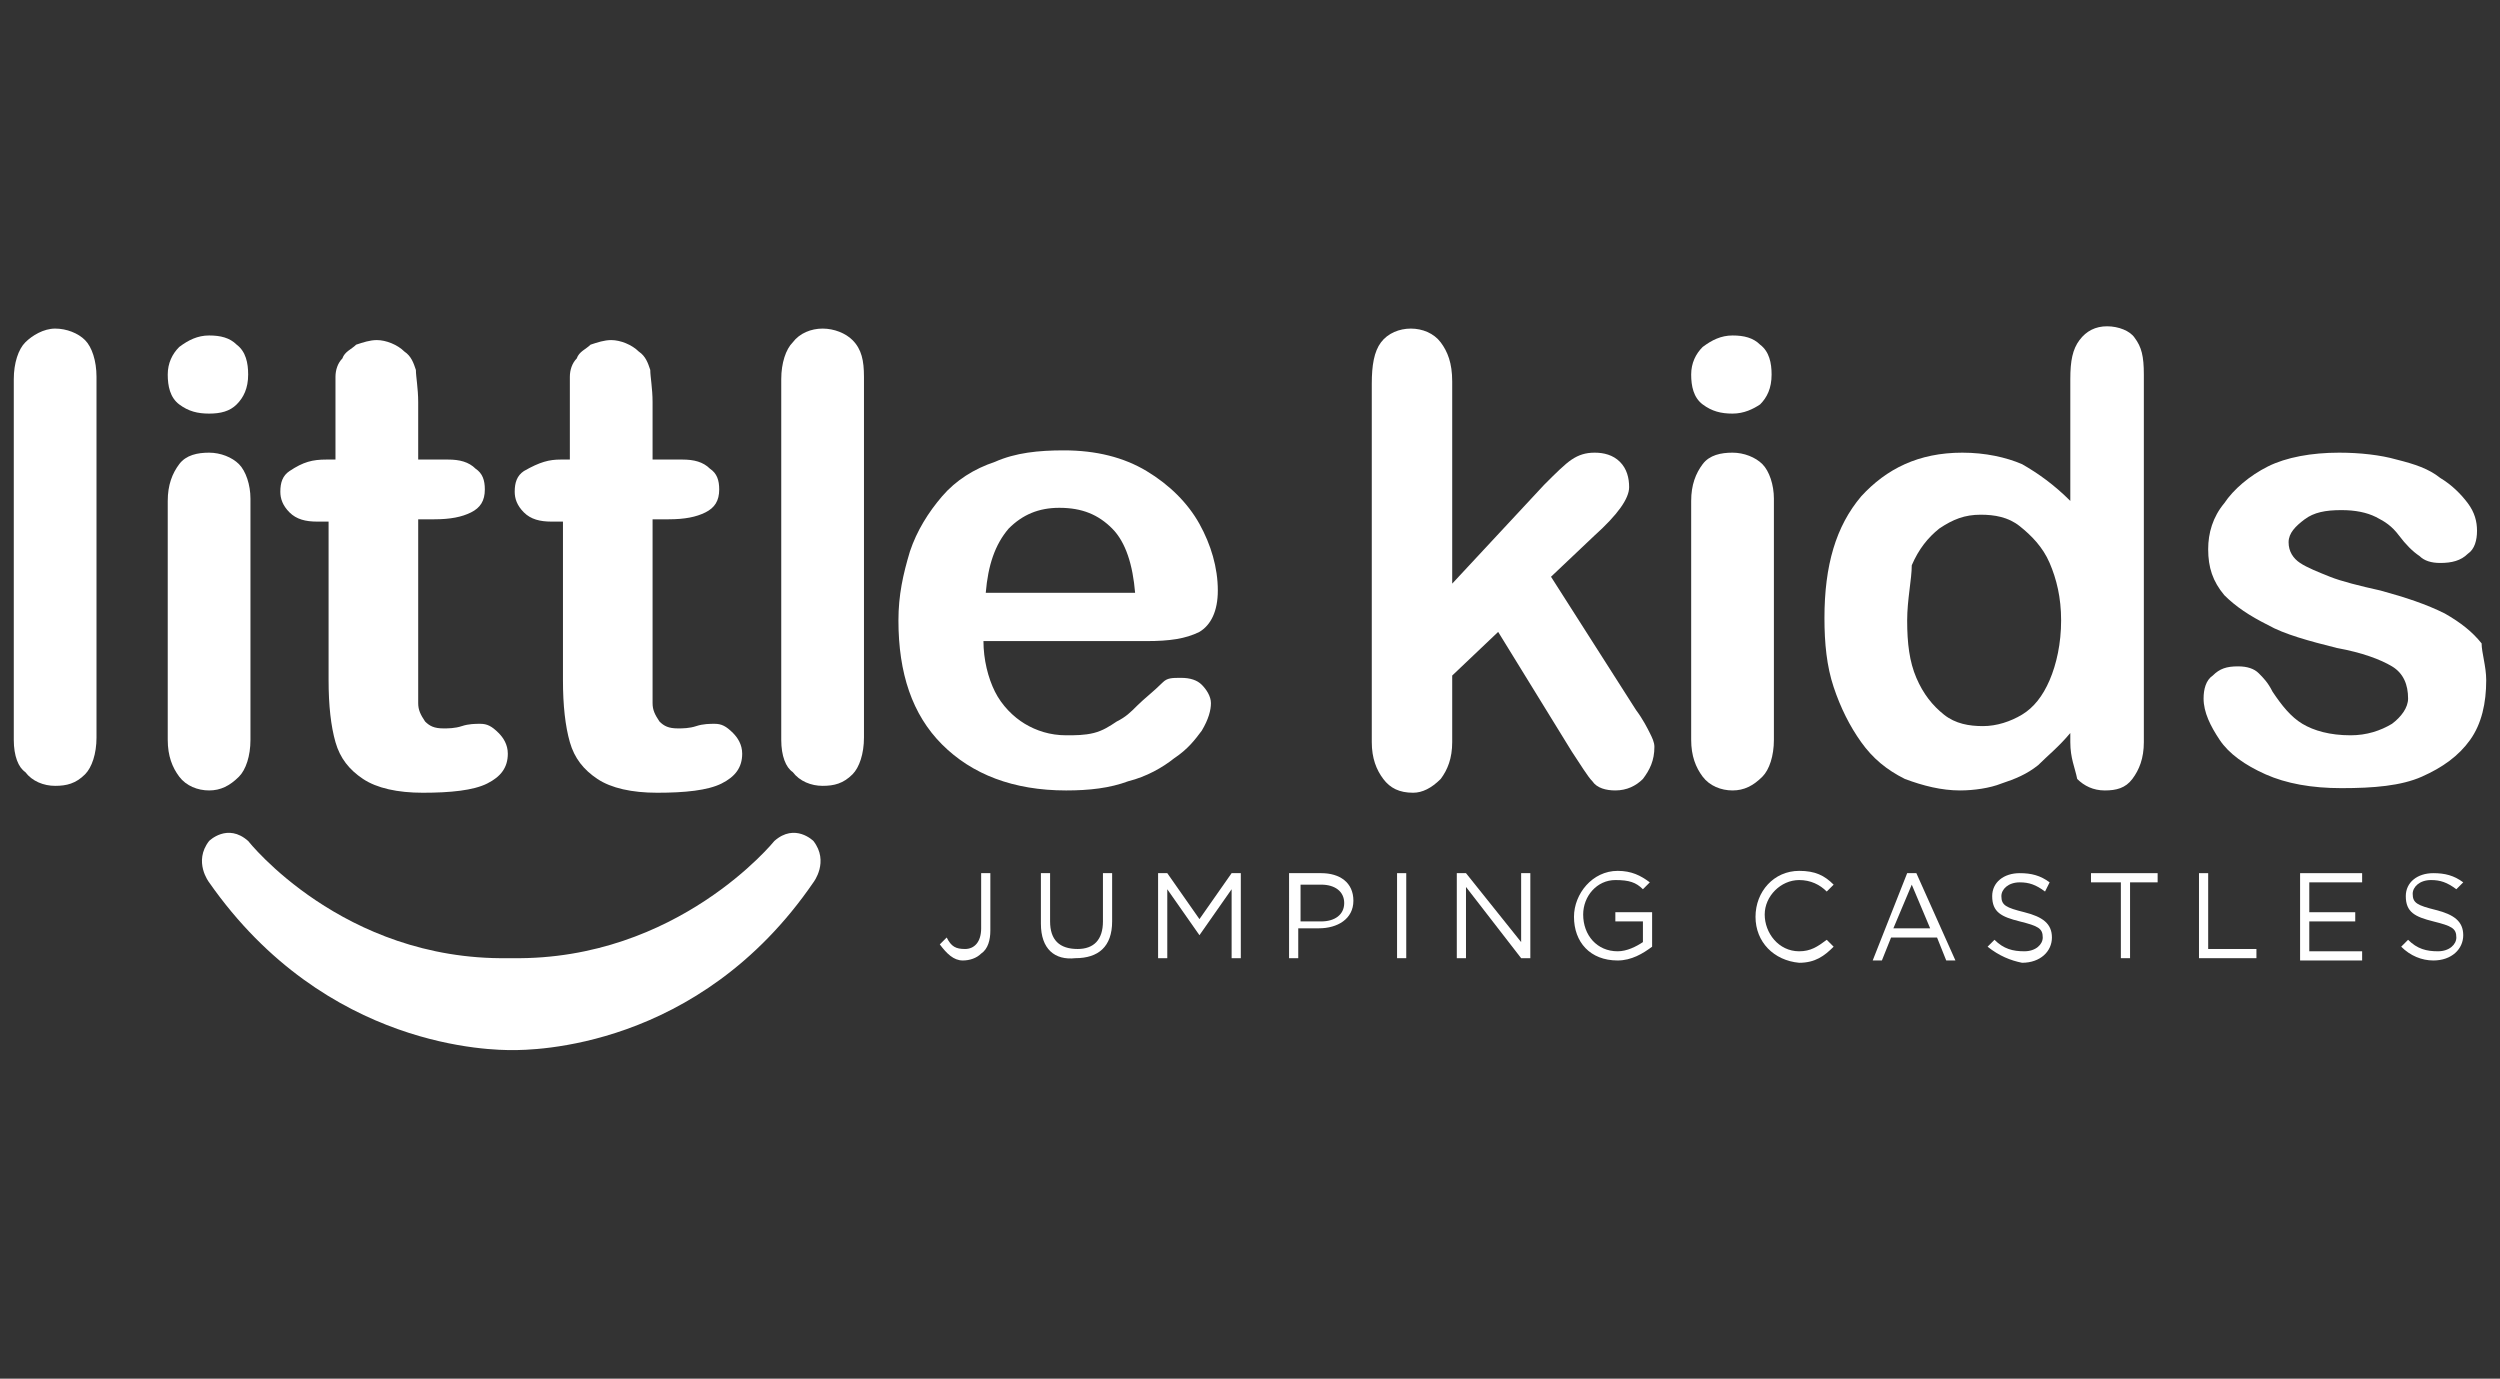 <?xml version="1.0" encoding="utf-8"?>
<!-- Generator: Adobe Illustrator 26.2.0, SVG Export Plug-In . SVG Version: 6.00 Build 0)  -->
<svg version="1.1" xmlns="http://www.w3.org/2000/svg" xmlns:xlink="http://www.w3.org/1999/xlink" x="0px" y="0px"
	 viewBox="0 0 108.8 60" style="enable-background:new 0 0 108.8 60;" xml:space="preserve">
<rect x="0" y="0" width="108.8" height="60" fill="#333333" stroke="none"/>
<style type="text/css">
	.st0{display:none;}
	.st1{display:inline;}
	.st2{fill:#FFFFFF;}
	.st3{display:inline;fill:#FFFFFF;}
	.st4{enable-background:new    ;}
	.st5{clip-path:url(#SVGID_00000100378727651531947490000005840580365235344529_);}
	.st6{clip-path:url(#SVGID_00000074416242183436391000000005640266893117036454_);fill:#FFFFFF;}
	.st7{fill-rule:evenodd;clip-rule:evenodd;fill:#FFFFFF;}
	.st8{clip-path:url(#SVGID_00000114796448499829420690000012983155123265390246_);}
	.st9{clip-path:url(#SVGID_00000011013976651182637130000003947207557671371655_);fill:#FFFFFF;}
	.st10{clip-path:url(#SVGID_00000075851967896119064510000000461865682160386233_);}
	.st11{clip-path:url(#SVGID_00000170260712090626868940000002118712846513638325_);fill:#FFFFFF;}
	.st12{clip-path:url(#SVGID_00000111181099328351338600000006129567975199666345_);}
	.st13{clip-path:url(#SVGID_00000133504547928016316000000004857186323165789827_);fill:#FFFFFF;}
	.st14{clip-path:url(#SVGID_00000173878514093136653510000011183159071561555380_);}
	.st15{clip-path:url(#SVGID_00000073718705528051801790000004929338761651604398_);fill:#FFFFFF;}
	.st16{clip-path:url(#SVGID_00000082368137990394047340000004655102986805222794_);}
	.st17{clip-path:url(#SVGID_00000043442084261102466330000007685363030862419587_);fill:#FFFFFF;}
</style>
<g id="CKW" class="st0">
	<g id="Layer_1_00000103971119516585569030000001858235693892012730_" class="st1">
		<path class="st2" d="M90.9,12.9c-0.3-0.4-0.5-0.7-0.2-1.1c0.1-0.3,0.5-0.4,0.8-0.4c0.4,0,0.6,0.3,0.7,0.7c0.2,0.5,0.4,1.2-0.1,1.4
			C91.4,13.8,91.1,13.1,90.9,12.9z"/>
		<path class="st2" d="M46.4,56c-0.3-0.4-0.5-0.7-0.2-1.1c0.1-0.3,0.5-0.4,0.8-0.4c0.4,0,0.6,0.3,0.7,0.7c0.2,0.5,0.4,1.2-0.1,1.4
			C47,57,46.7,56.3,46.4,56z"/>
		<path class="st2" d="M75.1,53.3c0.5,0.1,0.8,0.2,0.9,0.7c0.1,0.3-0.1,0.6-0.3,0.8c-0.3,0.2-0.7,0.2-1,0c-0.4-0.3-1.1-0.7-0.8-1.2
			C74,53,74.7,53.3,75.1,53.3z"/>
		<path class="st2" d="M89.1,49.7c0.4-0.5,0.8-0.8,1.3-0.6c0.4,0.1,0.7,0.5,0.7,0.9c0.1,0.5-0.3,0.9-0.7,1.1
			c-0.6,0.4-1.4,0.8-1.9,0.2C88.1,50.7,88.8,50.1,89.1,49.7z"/>
		<path class="st2" d="M24.5,31.7c0.3,0.2,0.5,0.5,0.5,0.8c0.1,0.3,0,0.7-0.2,1c-0.6,1-1.5,1.7-2.6,2c-1.1,0.4-2.3,0.2-3.2-0.4
			c-1.4-1-2.4-2.6-2.9-4.8c-0.5-2.1-0.4-4,0.2-5.5c0.2-0.5,0.5-1,0.9-1.4c0.4-0.5,0.8-0.8,1.4-1.1c1.3-0.5,2.4-0.4,3.3,0.3
			c0.8,0.6,1.4,1.5,1.6,2.4c0.1,0.5,0.1,1-0.1,1.5c-0.3,0.5-0.7,1-1.2,1.3c-0.3,0.2-0.7,0.2-1,0.1c-0.3-0.1-0.6-0.3-0.8-0.6
			c-0.2-0.3-0.2-0.8,0-1.1c0-0.1,0.1-0.1,0.1-0.2l0.1-0.1l0.1-0.1c0.1-0.1,0.2-0.3,0.1-0.4c-0.1-0.3-0.3-0.5-0.5-0.6
			c-0.2-0.1-0.4-0.2-0.6-0.2c-0.2,0-0.4,0.1-0.5,0.2c-0.3,0.3-0.5,0.7-0.6,1.2c-0.1,0.4-0.2,0.9-0.2,1.3c-0.1,1.2,0.1,2.3,0.5,3.4
			c0.3,0.8,0.7,1.5,1.3,2l0,0c0.4,0.3,0.9,0.3,1.4,0.1c0.4-0.2,0.8-0.5,1-0.9c0.2-0.3,0.5-0.5,0.8-0.5
			C23.8,31.5,24.2,31.6,24.5,31.7z"/>
		<path class="st2" d="M30.2,33.4c-0.5-0.4-0.9-0.8-1.3-1.2c-0.2-0.2-0.5-0.4-0.7-0.6c0.1,0.5,0.2,0.8,0.3,1.4
			c0.1,0.3,0,0.7-0.2,0.9c-0.2,0.3-0.5,0.5-0.8,0.5c-0.3,0.1-0.7,0-1-0.2c-0.3-0.2-0.5-0.5-0.6-0.8c-0.2-0.8-0.4-1.7-0.5-2.7
			c-0.2-1.1-0.3-1.6-0.5-2.8c-0.4-2.4-0.7-4.3-1-5.5c-0.1-0.3,0-0.7,0.2-1c0.2-0.3,0.5-0.5,0.9-0.5c0.1,0,0.3,0,0.4,0
			c0.1,0,0.2,0,0.3,0c1.1,0,2.3,0.2,3.3,0.8c1,0.5,1.7,1.3,2.1,2.4c0.5,1.3,0.4,2.7-0.2,4c-0.3,0.6-0.7,1.1-1.1,1.6
			c0.8,0.6,1.6,1.3,2.4,2c0.2,0.2,0.3,0.6,0.3,0.9c0,0.3-0.2,0.6-0.5,0.9c-0.3,0.2-0.6,0.3-0.9,0.3C30.8,33.8,30.5,33.6,30.2,33.4z
			 M28,27.9l0.1-0.1c0.2-0.2,0.3-0.4,0.4-0.6c0.2-0.4,0.3-1,0.2-1.5c-0.1-0.8-0.6-1.5-1.3-1.8c0,0-0.1,0-0.1,0l-0.1,0l-0.1,0
			c-0.1,0-0.2-0.1-0.3-0.1c0.1,0.7,0.2,1.4,0.4,2.3c0.1,0.9,0.2,1.4,0.4,2.3c0,0,0-0.1,0.1-0.1l0.1-0.1L28,27.9z"/>
		<path class="st2" d="M38.5,30.3c0.3,0,0.7,0.1,0.9,0.3c0.3,0.2,0.4,0.5,0.5,0.8c0,0.3-0.1,0.7-0.3,0.9c-0.2,0.3-0.5,0.4-0.9,0.5
			L36,33.1c-1.3,0.1-2.2-0.3-2.7-1.3c-0.2-0.5-0.3-1-0.4-1.5c0-0.2,0-0.4-0.1-0.7c0-0.3-0.1-0.4-0.1-0.7c-0.1-0.6-0.1-0.8-0.2-1.4
			c-0.1-0.6-0.2-1-0.2-1.4c0-0.3-0.1-0.4-0.1-0.7L32,24.7c-0.1-0.6-0.2-1-0.2-1.5c0-0.1,0-0.2,0-0.3l0-0.4c0-0.2,0-0.5,0-0.7
			c0-0.5,0.2-0.9,0.5-1.3c0.6-0.6,1.4-0.9,2.2-1c0.4,0,0.8-0.1,1.4-0.2l1.4-0.2c0.4,0,0.7,0,1,0.3c0.3,0.2,0.5,0.5,0.5,0.9
			c0,0.3-0.1,0.7-0.3,0.9c-0.2,0.3-0.6,0.4-0.9,0.5l-1.3,0.2L35,22.1l-0.4,0l-0.1,0c0,0.1,0,0.1,0,0.2c0,0.4,0.1,0.8,0.1,1.2
			l0.1,0.9l0.1,0.9c0.7-0.1,1.1-0.1,1.8-0.2c0.4,0,0.7,0.1,1,0.3c0.3,0.2,0.5,0.5,0.5,0.8c0,0.3-0.1,0.7-0.3,0.9
			c-0.2,0.3-0.5,0.4-0.9,0.5c-0.7,0.1-1.1,0.1-1.7,0.2l0.1,0.7c0,0.2,0.1,0.4,0.1,0.6c0,0.2,0,0.4,0.1,0.6c0,0.1,0,0.1,0,0.2
			c0,0.1,0,0.1,0,0.2c0,0.2,0,0.3,0,0.5h0.1l0.4,0c0.3-0.1,0.7-0.1,1.2-0.2l0.6-0.1L38.5,30.3z"/>
		<path class="st2" d="M48.4,30.6c0.1,0.3-0.1,0.7-0.3,0.9c-0.2,0.3-0.5,0.4-0.9,0.5c-0.3,0-0.7-0.1-0.9-0.3
			c-0.2-0.2-0.4-0.5-0.5-0.9c-0.1-0.6-0.2-1.1-0.3-1.5c-0.9,0.1-1.4,0.1-2.2,0.2c0,0.7-0.1,1.4-0.1,1.9c0,0.3-0.2,0.6-0.5,0.8
			c-0.3,0.2-0.6,0.3-1,0.2c-0.3,0-0.6-0.2-0.8-0.5c-0.2-0.3-0.3-0.6-0.2-0.9c0.1-0.8,0.1-1.9,0.2-3.3l0-0.8c0-0.3,0-0.5,0-0.8
			c0-0.6,0.1-1.2,0.1-1.7c0-0.3,0-0.6,0.1-0.7c0-0.3,0-0.5,0.1-0.7c0.1-0.5,0.2-1,0.3-1.5c0.2-1,0.8-1.9,1.5-2.6
			c0.3-0.2,0.6-0.3,1-0.2c0.3,0,0.6,0.2,0.9,0.5c0.6,0.6,1.1,1.3,1.4,2.1c0.2,0.5,0.4,0.9,0.5,1.4l0.2,0.7c0.1,0.3,0.1,0.4,0.2,0.7
			C47.4,25.7,47.9,27.9,48.4,30.6z M43.3,26.9l1.6-0.1c-0.1-0.6-0.3-1.1-0.4-1.7c-0.1-0.3-0.1-0.4-0.2-0.6c-0.1-0.3-0.1-0.4-0.2-0.6
			c-0.1-0.5-0.3-0.9-0.4-1.3c-0.2,0.9-0.3,1.8-0.3,2.7c0,0.5-0.1,0.9-0.1,1.5L43.3,26.9z"/>
		<path class="st2" d="M50.2,30.4c0-0.7-0.1-1.5-0.2-2.4c0-0.5-0.1-0.7-0.1-1.2c-0.1-0.5-0.1-0.7-0.1-1.2c-0.2-2-0.4-3.7-0.4-4.8
			c-0.5,0-0.9,0-1.4,0c-0.4,0-0.7-0.1-1-0.3c-0.3-0.2-0.4-0.5-0.5-0.9c0-0.3,0.1-0.7,0.4-0.9c0.2-0.3,0.6-0.4,0.9-0.4
			c1,0,1.9,0,2.8-0.2l0.7-0.1L52,18c0.6-0.1,1-0.1,1.4-0.1c0.4,0,0.7,0.1,1,0.4c0.5,0.4,0.6,1.2,0.1,1.7c0,0-0.1,0.1-0.1,0.1
			c-0.3,0.3-0.6,0.4-1,0.4c-0.4,0-1.4,0-1.5,0.1c-0.3,0.3,0.1,2.8,0.4,4.9l0.1,1.2c0,0.5,0.1,0.7,0.1,1.2c0.1,0.9,0.1,1.7,0.2,2.5
			c0,0.3-0.1,0.7-0.4,0.9c-0.2,0.3-0.6,0.4-0.9,0.4c-0.3,0-0.7-0.1-0.9-0.3C50.4,31.1,50.3,30.8,50.2,30.4z"/>
		<path class="st2" d="M56.1,30.2c0-0.7-0.1-1.6-0.1-2.8c0-0.6-0.1-0.9-0.1-1.4c0-0.6-0.1-1-0.1-1.4c0-1.2,0-2.1,0-2.8
			c0-0.3,0-0.4,0-0.6s0-0.4,0-0.7c0-0.5,0-1,0-1.3c0-0.3,0.1-0.7,0.4-0.9c0.3-0.3,0.6-0.4,1-0.4c0.4,0,0.7,0.1,1,0.4
			c0.3,0.2,0.4,0.6,0.4,0.9c0,0.3,0,0.7,0,1.3c0,0.3,0,0.4,0,0.7c0,0.3,0,0.4,0,0.6c0,0.9,0,1.8,0,2.8c0,0.4,0,0.9,0,1.4
			c0,0.5,0.1,0.9,0.1,1.4c0.1,1.2,0.1,2.2,0.1,2.8c0,0.3-0.1,0.7-0.4,0.9c-0.5,0.5-1.3,0.5-1.8,0C56.3,30.8,56.1,30.5,56.1,30.2z"/>
		<path class="st2" d="M66.6,17.7c0.4,0,0.7,0.2,1,0.4c0.3,0.2,0.4,0.6,0.4,0.9c-0.1,0.5-0.1,1.1-0.3,1.6c-0.1,0.3-0.1,0.5-0.2,0.8
			l-0.2,0.8c-0.2,1-0.5,2-0.7,3c-0.7,2.5-1.4,4.3-2,5.6c-0.1,0.2-0.3,0.4-0.5,0.5c-0.2,0.1-0.4,0.1-0.7,0.1c-0.5,0-0.9-0.2-1.1-0.6
			c-0.6-1.3-1.3-3.1-1.9-5.6c-0.2-0.9-0.5-2-0.7-3.1l-0.1-0.8l-0.1-0.8c-0.1-0.6-0.2-1.1-0.2-1.6c0-0.3,0.1-0.7,0.4-0.9
			c0.3-0.2,0.6-0.4,1-0.4c0.7,0,1.3,0.6,1.4,1.3c0,0.4,0.1,0.8,0.2,1.2c0.1,0.3,0.1,0.4,0.1,0.7c0.1,0.3,0.1,0.4,0.1,0.7
			c0.2,0.9,0.4,1.9,0.6,2.8c0.1,0.4,0.2,0.6,0.3,1l0.3,1c0.2-0.6,0.3-1.2,0.6-2c0.3-0.9,0.5-1.9,0.7-3l0.1-0.4c0-0.1,0-0.2,0.1-0.3
			c0.1-0.3,0.1-0.5,0.1-0.6c0.1-0.4,0.1-0.8,0.2-1.2c0-0.3,0.2-0.7,0.4-0.9C65.9,17.8,66.2,17.7,66.6,17.7z"/>
		<path class="st2" d="M73.9,29.2c0.3,0,0.7,0.2,0.9,0.4c0.5,0.5,0.4,1.3-0.1,1.7c0,0,0,0,0,0c-0.3,0.2-0.6,0.3-0.9,0.3l-2.8-0.2
			c-1.3-0.1-2.1-0.7-2.4-1.7c-0.1-0.5-0.2-1-0.1-1.5c0-0.2,0-0.4,0-0.7v-0.7c0-0.6,0-0.8,0-1.4c0-0.6,0-1,0-1.4c0-0.3,0-0.4,0-0.7
			s0-0.4,0-0.7c0-0.6,0-1.1,0.1-1.5c0-0.1,0-0.2,0-0.3l0-0.4c0-0.2,0.1-0.5,0.1-0.7c0.1-0.5,0.4-0.9,0.7-1.2
			c0.7-0.5,1.5-0.7,2.4-0.6c0.4,0,0.8,0.1,1.4,0.1l1.4,0.1c0.4,0,0.7,0.2,0.9,0.4c0.5,0.5,0.4,1.2,0,1.7c0,0-0.1,0.1-0.1,0.1
			c-0.3,0.2-0.6,0.3-1,0.3l-1.3-0.1l-1.3-0.1l-0.4,0h-0.1v0.2c0,0.4-0.1,0.8-0.1,1.2c0,0.4,0,0.5,0,0.9c0,0.4,0,0.5,0,0.9
			c0.7,0,1.1,0.1,1.8,0.1c0.4,0,0.7,0.2,0.9,0.4c0.2,0.2,0.4,0.6,0.3,0.9c0,0.3-0.2,0.7-0.5,0.9c-0.3,0.2-0.6,0.3-0.9,0.3
			c-0.7,0-1.1-0.1-1.8-0.1c0,0.3,0,0.4,0,0.7l0,0.6c0,0.2,0,0.4,0,0.6c0,0.1,0,0.1,0,0.2l0,0.2c0,0.2,0,0.3,0,0.5h0.1l0.4,0
			c0.3,0,0.7,0,1.2,0.1l0.6,0.1L73.9,29.2z"/>
		<path class="st2" d="M87.1,31.8c0,0.3-0.2,0.6-0.5,0.8c-0.3,0.2-0.6,0.3-0.9,0.2c-0.4,0-0.7-0.3-0.9-0.6c-0.2-0.3-0.2-0.7-0.2-1.1
			l0,0v0c-0.1-0.8-0.4-1.5-0.9-2.1c-0.1-0.2-0.3-0.3-0.5-0.6L83,28.5L83,28.4l-0.1-0.1c-0.1-0.1-0.2-0.2-0.2-0.3
			c-0.1,1.3-0.2,2.4-0.3,3.2c0,0.3-0.2,0.6-0.5,0.8c-0.3,0.2-0.6,0.3-0.9,0.3c-0.3,0-0.7-0.2-0.9-0.5c-0.2-0.3-0.3-0.6-0.3-0.9
			c0.1-0.8,0.2-1.7,0.3-2.8l0.1-1.4c0-0.6,0.1-0.9,0.1-1.4c0.1-1.9,0.4-3.8,0.8-5.7c0.1-0.3,0.4-0.6,0.7-0.7c0.3-0.1,0.7-0.1,1.1,0
			c0.5,0.2,0.9,0.7,0.8,1.3c0,0.3-0.1,0.6-0.1,0.8l-0.1,0.2l0,0.2c0,0.2-0.1,0.3-0.1,0.4c-0.1,0.5-0.2,0.9-0.2,1.4v0
			c1-1.3,2.1-2.5,3.3-3.6c0.3-0.2,0.7-0.3,1-0.2c0.4,0,0.7,0.2,0.9,0.5c0.2,0.3,0.3,0.6,0.3,0.9c-0.1,0.3-0.3,0.6-0.5,0.8
			c-0.5,0.4-0.9,0.8-1.3,1.3c-0.5,0.5-0.9,1-1.3,1.5s-0.8,1.1-1.1,1.6l0,0.1l0.2,0.2l0.3,0.4l0.3,0.4c0.2,0.3,0.4,0.5,0.6,0.7
			C86.8,29.1,87.3,30.5,87.1,31.8z"/>
		<path class="st2" d="M87.8,31.9c0.1-0.7,0.2-1.6,0.3-2.8c0.1-0.6,0.1-0.9,0.1-1.4c0-0.6,0.1-1,0.2-1.4c0.2-1.1,0.3-2.1,0.4-2.8
			c0-0.3,0.1-0.4,0.1-0.6c0.1-0.3,0.1-0.4,0.1-0.6c0.1-0.5,0.2-1,0.2-1.3c0.1-0.3,0.2-0.6,0.5-0.8c0.3-0.2,0.7-0.3,1-0.2
			c0.4,0,0.7,0.2,0.9,0.5c0.2,0.3,0.3,0.6,0.2,1c-0.1,0.3-0.1,0.7-0.3,1.3c-0.1,0.3-0.1,0.4-0.1,0.6c-0.1,0.3-0.1,0.4-0.1,0.6
			c-0.2,0.9-0.3,1.8-0.5,2.8c-0.1,0.4-0.1,0.9-0.2,1.4c-0.1,0.5-0.1,0.9-0.1,1.4c-0.1,1.2-0.3,2.2-0.4,2.8c-0.1,0.3-0.2,0.6-0.5,0.8
			c-0.3,0.2-0.6,0.3-1,0.2c-0.3,0-0.6-0.2-0.8-0.5C87.9,32.6,87.8,32.3,87.8,31.9z"/>
		<path class="st2" d="M99.2,28.2c-0.2,1.4-0.9,2.7-1.9,3.7c-0.6,0.6-1.4,1.1-2.2,1.4c-0.4,0.2-0.9,0.3-1.4,0.4l-0.3,0l-0.3,0
			l-0.2,0h-0.1c-0.3,0.1-0.7,0.1-1,0c-0.3-0.1-0.6-0.4-0.7-0.7c-0.2-0.4-0.1-0.8,0.1-1.2c0.2-1.1,0.3-1.6,0.5-2.6
			c0.2-1,0.3-1.6,0.5-2.6c0.4-2,0.6-3.8,0.8-5.3c0.1-0.5,0.4-0.8,0.8-1c0.4-0.2,0.8-0.2,1.2,0c1.5,0.8,2.8,2.1,3.6,3.6
			C99.2,25.3,99.5,26.8,99.2,28.2z M96.4,28.5L96.4,28.5c0.3-0.8,0.3-1.6,0.1-2.5c-0.2-0.6-0.5-1.2-0.9-1.7
			c-0.1-0.1-0.2-0.3-0.3-0.4c-0.2,1-0.4,2.2-0.6,3.5c-0.1,0.7-0.2,1.1-0.3,1.7c-0.1,0.7-0.2,1.1-0.4,1.7c0.5-0.2,1-0.5,1.4-1
			C95.9,29.6,96.2,29,96.4,28.5z"/>
		<path class="st2" d="M101.6,29.4c-0.6-0.7-0.9-1.5-1.1-2.4c-0.4-1.9,0.6-3.7,2.4-4.4c1-0.4,2.2-0.4,3.2,0.1c1,0.4,1.8,1.2,2.1,2.2
			c0.1,0.3,0.1,0.7-0.1,1c-0.2,0.3-0.4,0.5-0.8,0.6c-0.3,0.1-0.7,0.1-1-0.1c-0.3-0.2-0.6-0.4-0.7-0.7c-0.1-0.1-0.2-0.3-0.3-0.4
			c-0.1-0.1-0.3-0.2-0.4-0.3c-0.3-0.1-0.6-0.1-0.9,0c-0.3,0.1-0.6,0.2-0.7,0.5c-0.2,0.3-0.3,0.7-0.2,1c0,0.4,0.2,0.7,0.4,1.1
			c0.1,0.2,0.3,0.4,0.5,0.6c0.1,0.1,0.2,0.2,0.3,0.3l0.3,0.3c0.4,0.3,0.8,0.7,1.1,1.1c0.7,0.8,1,1.9,0.9,3c-0.2,1-0.7,1.9-1.6,2.4
			c-0.5,0.3-1.1,0.5-1.7,0.6c-0.6,0.1-1.2,0-1.8-0.3c-0.5-0.2-1-0.6-1.4-1c-0.4-0.4-0.7-0.9-0.9-1.5c-0.1-0.3-0.1-0.7,0.1-1
			c0.1-0.3,0.4-0.5,0.7-0.6c0.3-0.1,0.7-0.1,1,0.1c0.3,0.1,0.6,0.4,0.7,0.7c0.1,0.3,0.2,0.6,0.5,0.8c0.2,0.2,0.6,0.3,0.9,0.3
			c0.4,0,0.7-0.3,0.8-0.6c0.2-0.3,0.2-0.7,0-1c-0.2-0.3-0.4-0.6-0.7-0.9c-0.1-0.1-0.3-0.3-0.5-0.5C102.2,30.1,101.9,29.8,101.6,29.4
			z"/>
		<path class="st2" d="M40.3,37.1c0,0.7,0,1.4,0,2.1l0,0.5l0,0.5c0,0.4,0,0.7,0,1c0,0.7-0.1,1.5-0.3,2.2c-0.1,0.4-0.3,0.9-0.5,1.3
			c-0.2,0.3-0.4,0.5-0.6,0.7c-0.2,0.2-0.5,0.3-0.8,0.2c-0.6-0.1-1.2-0.5-1.4-1.1c-0.2,0.6-0.8,1-1.4,1.1c-0.3,0-0.6-0.1-0.8-0.2
			c-0.2-0.2-0.4-0.4-0.6-0.6c-0.5-0.9-0.8-2-0.8-3.5c0-0.3,0-0.6,0-1l0-0.5l0-0.5c0-0.7,0-1.4,0-2.1c0-0.2,0.1-0.5,0.3-0.6
			c0.2-0.2,0.4-0.3,0.6-0.2c0.2,0,0.5,0.1,0.6,0.3c0.2,0.2,0.2,0.4,0.3,0.6c0,0.6,0,1.2,0,1.9l0,0.5l0,0.5c0,0.4,0,0.7,0,0.9
			c0,0.4,0,0.7,0,0.9c0,0.2,0,0.4,0.1,0.6l0,0.2c0.1,0.3,0.1,0.5,0.2,0.8l0.1,0.2l0-0.1c0-0.2,0.1-0.5,0.2-0.9l0.1-0.4l0.1-0.4
			c0.1-0.4,0.2-1.1,0.3-1.9c0-0.2,0.1-0.3,0.3-0.4c0.1-0.1,0.2-0.1,0.4-0.2c0.2-0.1,0.5,0,0.7,0.1c0.2,0.1,0.4,0.3,0.4,0.5l0.1,1
			c0.1,0.4,0.1,0.7,0.2,1l0.1,0.4l0.1,0.4c0.1,0.4,0.1,0.6,0.2,0.8v0v0l0.1-0.2c0-0.1,0.1-0.3,0.1-0.5l0.1-0.3l0.1-0.3l0,0
			c0-0.2,0-0.4,0.1-0.6c0-0.3,0-0.6,0-0.9c0-0.2,0-0.5,0-0.9l-0.1-0.9c0-0.6,0-1.2,0-1.8c0-0.2,0.1-0.5,0.3-0.6
			c0.2-0.2,0.4-0.3,0.6-0.2c0.2,0,0.5,0.1,0.6,0.3C40.2,36.6,40.3,36.9,40.3,37.1z"/>
		<path class="st2" d="M46,38.8c0.3,0.8,0.5,1.6,0.4,2.4c0,0.8-0.2,1.7-0.5,2.4c-0.3,0.7-0.7,1.2-1.2,1.6c-0.6,0.4-1.3,0.5-1.9,0.2
			c-0.6-0.3-1-0.7-1.2-1.3c-0.3-0.6-0.5-1.3-0.5-1.9c-0.1-1.2,0-2.5,0.3-3.7c0.1-0.6,0.4-1.2,0.7-1.6c0.2-0.3,0.5-0.5,0.8-0.6
			c0.3-0.1,0.7-0.1,1-0.1c0.6,0.1,1,0.5,1.4,1C45.5,37.7,45.8,38.2,46,38.8z M44.7,41.8c0.1-0.8,0-1.7-0.3-2.5l0-0.1v0v0
			c0-0.1-0.1-0.2-0.1-0.2c-0.1-0.2-0.1-0.3-0.2-0.5c-0.2-0.4-0.4-0.6-0.6-0.4c-0.1,0.1-0.2,0.2-0.2,0.3c0,0.1,0,0.1-0.1,0.2l0,0.1
			l0,0.1c-0.1,0.3-0.2,0.7-0.3,1c-0.1,0.6-0.2,1.2-0.2,1.8c0,0.3,0,0.6,0.1,0.9c0,0.3,0.1,0.6,0.2,0.9v0v0c0,0,0,0,0,0l0,0.1l0,0.1
			c0,0.1,0.1,0.1,0.1,0.2c0.1,0.1,0.2,0.2,0.3,0.2c0.1,0,0.3-0.1,0.4-0.2c0-0.1,0.1-0.1,0.1-0.2l0.1-0.1l0,0l0,0
			c0.2-0.3,0.3-0.5,0.4-0.8C44.6,42.3,44.6,42.1,44.7,41.8z"/>
		<path class="st2" d="M47.8,45.6c-0.2,0-0.5-0.1-0.6-0.3C47,45.2,46.9,45,47,44.7c0.1-1.3,0.2-2.6,0.1-3.8l0-1l0-1
			c0-0.8,0-1.4,0-1.9c0-0.1,0-0.3,0.1-0.4c0.1-0.1,0.2-0.3,0.3-0.3c0,0,0.1,0,0.1,0l0,0l0,0c0.1,0,0.2-0.1,0.3-0.1
			c0.1,0,0.1,0,0.2,0c0.2,0,0.4,0.2,0.5,0.4v0c0,0,0,0.1,0.1,0.1c0.4,1,1.1,2.4,1.9,4.1l0.1,0.2l0-2.1c0-0.8,0-1.5,0-2.1
			c0-0.5,0.4-0.9,0.9-0.9c0.2,0,0.5,0.1,0.6,0.3c0.2,0.2,0.3,0.4,0.3,0.6c0,0.6,0,1.2,0,1.9l0,1.9c0,1.7,0,3,0,3.8
			c0,0.2-0.1,0.5-0.3,0.6c-0.1,0.1-0.1,0.1-0.2,0.2c-0.2,0.1-0.4,0.1-0.7,0.1c-0.2,0-0.4-0.2-0.5-0.4c-0.2-0.5-0.5-1.1-0.8-1.8
			l-0.4-0.9l-0.4-0.9l-0.2-0.5c0,1.2,0,2.3-0.1,3.5c0,0.2-0.1,0.4-0.3,0.6C48.3,45.5,48.1,45.6,47.8,45.6z"/>
		<path class="st2" d="M57.9,41c0,1-0.2,1.9-0.8,2.7c-0.4,0.5-0.8,0.9-1.3,1.2c-0.3,0.2-0.6,0.3-0.9,0.4l-0.2,0.1l-0.2,0.1l-0.1,0
			l0,0c-0.2,0.1-0.4,0.1-0.7,0.1c-0.2,0-0.4-0.2-0.5-0.4c-0.1-0.2-0.2-0.5,0-0.8l0-1.8l0-1.8c0-1.4,0-2.6,0-3.7
			c0-0.3,0.2-0.6,0.4-0.7c0.2-0.2,0.5-0.2,0.7-0.1c1.1,0.4,2,1.1,2.7,2C57.6,39,57.9,40,57.9,41z M56.1,41.5L56.1,41.5
			c0.1-0.6,0-1.2-0.2-1.7c-0.2-0.4-0.4-0.8-0.8-1.1c-0.1-0.1-0.2-0.2-0.2-0.2c0,0.7,0,1.5,0,2.5v1.2l0,1.2c0.3-0.2,0.6-0.5,0.8-0.8
			C56,42.3,56.1,41.9,56.1,41.5L56.1,41.5z"/>
		<path class="st2" d="M62.2,43.9c0.2,0,0.5,0.1,0.6,0.3c0.2,0.2,0.3,0.4,0.3,0.6c0,0.2-0.1,0.5-0.3,0.6c-0.2,0.2-0.4,0.3-0.6,0.3
			c-0.8,0-1.4,0-1.9,0c-0.9,0-1.5-0.4-1.7-1.1c-0.1-0.3-0.1-0.7-0.1-1.1c0-0.1,0-0.3,0-0.5v-0.5v-1c0-0.4,0-0.7,0-1V40l0-0.5
			c0-0.4,0-0.7,0-1v-0.2V38c0-0.2,0-0.3,0.1-0.5c0-0.3,0.2-0.6,0.4-0.8c0.4-0.3,1-0.5,1.5-0.5c0.2,0,0.5,0,0.9,0h0.9
			c0.5,0,0.9,0.4,0.9,0.9c0,0.2-0.1,0.5-0.3,0.6c-0.2,0.2-0.4,0.3-0.6,0.3h-0.8c-0.3,0-0.6,0-0.8,0h-0.3v0.1c0,0.3,0,0.6,0,0.8v0.6
			l0,0.6h1.2c0.5,0,0.9,0.4,0.9,0.9c0,0.5-0.4,0.9-0.9,0.9h-1.2v0.5v0.4v0.4v0.2v0.2c0,0.1,0,0.2,0,0.4h0.3c0.2,0,0.5,0,0.8,0h0.4
			L62.2,43.9z"/>
		<path class="st2" d="M66.4,45.3c-0.3-0.4-0.5-0.7-0.8-0.9c-0.1-0.2-0.3-0.3-0.4-0.5v1c0,0.2-0.1,0.5-0.3,0.6
			c-0.2,0.2-0.4,0.3-0.6,0.2c-0.2,0-0.5-0.1-0.6-0.3c-0.2-0.2-0.3-0.4-0.3-0.6c0-0.6,0-1.2,0-1.9l0-1.9c0-1.7,0-3,0-3.8
			c0-0.2,0.1-0.5,0.3-0.6c0.2-0.2,0.4-0.3,0.6-0.3c0.1,0,0.2,0,0.3,0c0.1,0,0.1,0,0.2,0c0.7,0.1,1.4,0.4,2,0.9
			c0.6,0.5,1,1.1,1.1,1.8c0.2,0.9,0,1.9-0.5,2.7c-0.2,0.4-0.5,0.7-0.9,0.9c0.4,0.5,0.9,1,1.3,1.6c0.1,0.2,0.2,0.4,0.1,0.7
			c-0.1,0.2-0.2,0.4-0.4,0.5c-0.2,0.1-0.4,0.2-0.7,0.1C66.8,45.6,66.6,45.4,66.4,45.3z M65.6,41.3C65.6,41.3,65.6,41.3,65.6,41.3
			c0.2-0.2,0.3-0.3,0.4-0.4c0.2-0.3,0.3-0.6,0.3-1c0-0.5-0.2-1.1-0.7-1.4c0,0,0,0-0.1,0l-0.1,0l-0.1,0c-0.1,0-0.1-0.1-0.2-0.1
			c0,0.5,0,1,0,1.6l0,1.6c0,0,0,0,0.1-0.1L65.6,41.3L65.6,41.3z"/>
		<path class="st2" d="M73.2,44.7c0,0.2-0.1,0.5-0.3,0.6c-0.2,0.2-0.4,0.3-0.6,0.3c-0.1,0-0.2,0-0.4,0l-0.4,0c-0.2,0-0.5,0-0.7,0
			c-0.4,0-0.9-0.1-1.3-0.3c-0.4-0.2-0.8-0.6-0.9-1c-0.1-0.5-0.2-0.9-0.2-1.4v-0.7v-0.7c0-0.6,0-1.1,0-1.5l0-1.4v-1.4
			c0-0.2,0.1-0.5,0.3-0.6c0.2-0.2,0.4-0.3,0.6-0.3c0.2,0,0.5,0.1,0.6,0.3c0.2,0.2,0.3,0.4,0.3,0.6v1.3v1.4c0,1.1,0,2,0,2.7v0.7v0.1
			v0.1v0.2c0,0.2,0.2,0.4,0.4,0.4c0,0,0,0,0,0H71h0.1l0.3,0l0.3,0c0.2,0,0.4,0,0.6,0c0.2,0,0.5,0.1,0.6,0.3
			C73.1,44.3,73.2,44.5,73.2,44.7z"/>
		<path class="st2" d="M78.9,44.8c0,0.2-0.1,0.5-0.3,0.6c-0.2,0.2-0.4,0.3-0.6,0.3c-0.2,0-0.4-0.1-0.6-0.3c-0.2-0.2-0.2-0.4-0.3-0.6
			c0-0.4-0.1-0.7-0.1-1.1h-1.5c-0.1,0.5-0.1,0.9-0.2,1.3c0,0.2-0.2,0.4-0.4,0.5c-0.2,0.1-0.4,0.1-0.7,0.1c-0.2-0.1-0.4-0.2-0.5-0.4
			c-0.1-0.2-0.1-0.4-0.1-0.7c0.1-0.5,0.2-1.3,0.4-2.2l0.1-0.6l0.1-0.6c0.1-0.4,0.1-0.8,0.2-1.2c0-0.2,0.1-0.4,0.1-0.5
			c0-0.2,0.1-0.4,0.1-0.5c0.1-0.3,0.2-0.7,0.3-1c0.2-0.7,0.6-1.2,1.1-1.7c0.2-0.1,0.4-0.2,0.6-0.1c0.2,0,0.4,0.2,0.5,0.4
			c0.4,0.4,0.7,0.9,0.8,1.5c0.1,0.3,0.2,0.7,0.2,1l0.1,0.5l0.1,0.5C78.5,41.4,78.7,43,78.9,44.8z M75.7,42h1.1
			c-0.1-0.4-0.1-0.8-0.2-1.2l-0.1-0.5l-0.1-0.4c-0.1-0.4-0.1-0.6-0.2-0.9c-0.2,0.6-0.3,1.2-0.4,1.8c0,0.3-0.1,0.6-0.1,1L75.7,42z"/>
		<path class="st2" d="M80.1,45.6c-0.2,0-0.5-0.1-0.6-0.3c-0.2-0.2-0.3-0.4-0.2-0.6c0.1-1.3,0.2-2.6,0.1-3.8l0-1l0-1
			c0-0.8,0-1.4,0-1.9c0-0.1,0-0.3,0.1-0.4c0.1-0.1,0.2-0.3,0.3-0.3c0,0,0.1,0,0.1,0l0,0l0,0c0.1,0,0.2-0.1,0.3-0.1
			c0.1,0,0.1,0,0.2,0c0.2,0,0.4,0.2,0.5,0.4v0c0,0,0,0.1,0.1,0.1c0.4,1,1.1,2.4,1.9,4.1l0.1,0.2l0-2.1c0-0.8,0-1.5,0-2.1
			c0-0.5,0.4-0.9,0.9-0.9c0.2,0,0.5,0.1,0.6,0.3c0.2,0.2,0.3,0.4,0.3,0.6c0,0.6,0,1.2,0,1.9l0,1.9c0,1.7,0,3,0,3.8
			c0,0.2-0.1,0.5-0.3,0.6c-0.1,0.1-0.1,0.1-0.2,0.2c-0.2,0.1-0.4,0.1-0.7,0.1c-0.2,0-0.4-0.2-0.5-0.4c-0.2-0.5-0.5-1.1-0.8-1.8
			l-0.4-0.9l-0.4-0.9l-0.3-0.5c0,1.2,0,2.3-0.1,3.5c0,0.2-0.1,0.4-0.3,0.6C80.6,45.5,80.4,45.6,80.1,45.6z"/>
		<path class="st2" d="M90.2,41c0,1-0.2,1.9-0.8,2.7c-0.4,0.5-0.8,0.9-1.3,1.2c-0.3,0.2-0.6,0.3-0.9,0.4l-0.2,0.1l-0.2,0.1l-0.1,0
			l-0.1,0c-0.2,0.1-0.4,0.1-0.7,0.1c-0.2,0-0.4-0.2-0.5-0.4c-0.1-0.2-0.2-0.5,0-0.8l0-1.8l0-1.8c0-1.4,0-2.6,0-3.7
			c0-0.3,0.2-0.6,0.4-0.7c0.2-0.2,0.5-0.2,0.7-0.1c1.1,0.4,2,1.1,2.7,2C89.9,39,90.2,40,90.2,41z M88.5,41.5L88.5,41.5
			c0.1-0.6,0-1.2-0.2-1.7c-0.2-0.4-0.4-0.8-0.8-1.1c-0.1-0.1-0.2-0.2-0.2-0.2c0,0.7,0,1.5,0,2.5l0,1.2l0,1.2
			c0.3-0.2,0.6-0.5,0.8-0.8C88.3,42.3,88.4,41.9,88.5,41.5L88.5,41.5z"/>
		<path class="st2" d="M103.1,42.3c1,0.4,1.8,0.8,1.8,1.8c0.1,0.7-0.4,1.5-1,1.8c-0.9,0.5-1.7,0.1-2.3-0.5c-0.9-0.8-2.2-1.9-1.5-3
			C100.8,41.2,102.3,42,103.1,42.3z"/>
		<path class="st2" d="M56.3,11.7c-1.2-0.9-2.6-0.7-3.5,0.8c-0.5,0.9-2.2,2.8-3.2,3.6c4.9-2.1,5.8-0.9,7.3-1
			C57.7,14,57.4,12.5,56.3,11.7z M55,14.4c-0.5-0.4-2.5,0-2.5,0l0.7-1.1C54.1,12.2,55.5,14.8,55,14.4z"/>
		<path class="st2" d="M48,12.7c-0.3-1.3-1.3-1.7-2.5-1.7c-1.4-0.1-1.8,0.9-2,2.1c-0.1,0.5-0.3,1-0.2,1.4c0.1,0.5-0.8,1.6-1.1,1.9
			c1.8-1.2,2.3-1.3,3-0.9c0.3-0.2,0.6-0.4,1-0.5C47.5,14.6,48.3,14.1,48,12.7z M46,12.5c0,0,0.1-0.8-1.3-0.8c0,0,1.3-0.5,2,0.2
			C47.5,12.6,46,12.5,46,12.5z"/>
		<path class="st2" d="M48.4,48.5c-2.1,0.8-2.3-0.6-2.5-1c-2.7,1.4-3.5,0.1-5.2-1.1c-1,0.4-2.7,1.7-4.5,0.8
			c-1.3,0.3-1.2,0.5-2.3,0.6c-5.2,0.6-3.2-11.3-3.2-11.3s-4.2,2.3-11,0.8c-6.8-1.5-7-4.8-5.9-13.6c0.3-2.1,4-4.9,8.1-4.6
			c2.2-1.3,5.2-1.2,8.5-0.8c3-1.6,6.5-2.2,9.8-1.8c-0.4-0.4,0.8-2.1,0.9-2.7c0.1-0.3,0.2-0.6,0.4-0.9c0.9-1.7,1.8-3.3,2.7-5
			c0.4-0.8,0.6-1.6-0.2-2.2c-0.9-0.7-1.3,0.1-1.7,0.8c-0.1,0.2-0.4,0.6-0.5,0.6c-2.4-0.4-2.3,1.5-2.7,2.9c-0.6,2.2-1.8,2.9-4.3,2.4
			C33,12,30.9,9.8,31.5,8.3c0.8-2,0.1-3.6-0.4-5.3c-0.8-3.1-0.8-3.1-3.9-2.3c-0.3,0.1-0.5,0.1-0.8,0.1c-3.3-0.4-5,1.5-6.1,4.3
			c-0.4,1.2-0.6,2.2-2.4,2.1c-1.2,0-1.7,1.4-1.6,2.7c0.1,1.6,1.1,2.5,2.7,3c-2.4,0.4-5.8-1.7-6.6-4.2c-0.4-1.3-1-2.1-2.4-1.9
			C8.9,7,8.1,7.6,8,8.8c-0.1,1.4,1,1.8,2.1,2.1c2.3,0.6,4.4,1.9,5.8,3.9c0.6,0.8,1.5,1.8,0.5,2.7c-1,0.9-1.7-0.2-2.4-0.8
			c-0.5-0.5-1-1.1-1.5-1.7C11.9,14,11,13.2,10,12.6c-3.8-2.2-8.1,0-8.4,4.3c-0.2,3.1,2,5.5,5.2,5.8c3.2,0.3,4.9,2,5.1,5.1
			c0.1,2.3-1.6,4.3-4.3,4.9c-0.9,0.2-1.9,0.3-2.8,0.4c-1.1,0.1-2.2,0.3-3.2,0.8c-1,0.5-1.4,1.2-1.1,2.4c0.3,1.2,1.2,1.5,2.2,1.3
			c1.2-0.2,2.3-0.7,3.5-1.1c0.7-0.2,1.4-0.8,2.5-0.2c-0.5,0.6-1,1-1.2,1.6c-0.4,1-0.8,2.2,0.6,2.8c1.2,0.5,1.3,1.1,0.8,2.3
			c-1,2.5,0,4.1,2.3,4.2c1.5,0.1,2.4-0.7,3-2c0.2-0.5,0.4-1,0.6-1.5c0.8-1.4,1.9-2.5,3.6-1.6c1.6,0.8,2.1,2.7-0.3,4.9
			c-0.9,0.8-0.8,2.2-1.1,3.3c-0.6,1.6-0.1,3.5,1.2,4.6c1.4,1.3,2.9,1.2,4.6,0.7c2-0.6,4.1-1.8,4.9-3.7c0.7-1.7,0.7-2.7,3.2-2.9
			c1.9-0.1,5.6,0.9,6.2,2.1c0.8,1.6,2.3,2.7,2.9,4.4c0.4,1,0.8,2,1.3,3c0.4,0.8,1,1.9,2.2,1.2c1.2-0.7,1-1.8,0.5-2.9
			c-0.5-1-1.5-1.3-2.2-2.1c-0.8-0.8-1.9-2.4-1.2-2.9c1-0.7,2.3-1.5,3.7-1.2C46.1,50.9,50,49.2,48.4,48.5z M32.3,16.6
			c-0.8-0.1-2.2,0.8-2.2,0.8c-0.9-0.2-1.8-0.3-2.7-0.3C29.1,15.3,32.3,16.6,32.3,16.6z M26.9,2.1C30.6,3.1,21,7,21,7
			S23.2,1.2,26.9,2.1z M4.2,18.8c0,0,2.8-2.5,2.9-0.2c0,1.3,0.8,2.4,2,2.8C3.7,21.2,4.2,18.8,4.2,18.8z M10.5,45.8
			c-1.6-1.2-0.2-3.1-0.2-3.1C12.5,42.8,12.1,47,10.5,45.8z M20.1,54.2c-4.2-3.4,0-6,0-6c0.1,6.1,5.1,4.5,5.1,4.5
			C21.7,55.7,20.1,54.2,20.1,54.2z M29.5,41.6c0,0-0.3-2.3-2.4-2.6c0,0,1.8-0.1,2.5-0.8C29.4,39.3,29.4,40.5,29.5,41.6z M45,49.9
			c-0.7,0-1.5-0.2-2.1-0.6c0,0,0.8-0.2,0.7-0.6c0,0,1.4,0.4,2-0.4c0,0-0.2,1,1.3,1.1C46.3,49.7,45.7,49.9,45,49.9z"/>
	</g>
</g>
<g id="US" class="st0">
	<g class="st1">
		<g>
			<path class="st2" d="M14.7,36.4c0,1.2-0.4,2.2-1.1,3c-0.8,0.8-1.8,1.3-3.1,1.3c-1.3,0-2.3-0.4-3.1-1.3c-0.7-0.8-1.1-1.8-1.1-3
				V26.1h1.2v10.3c0,1,0.3,1.8,0.9,2.4c0.6,0.6,1.3,0.9,2.1,0.9c0.8,0,1.6-0.3,2.2-0.9c0.6-0.6,0.9-1.4,0.9-2.4V26.1h1.1V36.4z"/>
			<path class="st2" d="M29.1,40.4h-1.2l-6.8-11.6c-0.3-0.6-0.7-1.2-1-1.9h0c0,0.7,0.1,1.3,0.1,1.9v11.6h-1V26.1h1.5l6.6,11.4
				c0.3,0.6,0.6,1.1,0.9,1.6h0.1c-0.1-0.5-0.1-1.1-0.1-1.7V26.1h1V40.4z"/>
			<path class="st2" d="M34.9,40.4h-1.2V26.1h1.2V40.4z"/>
		</g>
		<path class="st2" d="M40.2,18.8c-0.4-0.5-0.9-0.9-1.6-1.1c0,0,0,0-0.1,0c-2.7-1-5.3-2-8-3c-3.2-1.2-6.3-2.4-9.5-3.6
			c-0.2-0.1-0.5-0.1-0.7-0.2c-0.2,0-0.5,0.1-0.7,0.2c-3.1,1.2-6.3,2.4-9.4,3.6c-2.7,1-5.4,2-8,3c0,0,0,0-0.1,0
			c-0.6,0.2-1.2,0.6-1.6,1.1c-0.1,0.2-0.2,0.4-0.2,0.7c0,0.2,0,0.4,0.1,0.5c0.2,0.7,1,1.2,1.8,1.2c0.3,0,0.6-0.1,1-0.3
			c5.5-2.1,11-4.2,16.5-6.3c0.2-0.1,0.3-0.1,0.5-0.1c0.2,0,0.3,0,0.5,0.1c5.5,2.1,11,4.2,16.5,6.3c0.4,0.2,0.7,0.3,1,0.3
			c0.8,0,1.6-0.4,1.8-1.2c0.1-0.2,0.1-0.4,0.1-0.5C40.4,19.2,40.3,19,40.2,18.8z"/>
		<path class="st2" d="M4.5,49.1C4.3,49,4.1,48.9,4,48.8c-0.5-0.4-0.8-0.9-0.8-1.5c0.1-0.7,0.4-1.1,1-1.4c0.5-0.2,1-0.3,1.6-0.3
			c9.9,0,19.9,0,29.8,0c0.8,0,1.5,0.3,1.9,1c0.5,0.9,0,1.9-1,2.3c-0.2,0.1-0.5,0.1-0.7,0.2C25.3,49.1,14.9,49.1,4.5,49.1z"/>
		<g>
			<path class="st2" d="M49.4,36.1c0,1.3-0.5,2.4-1.4,3.2c-0.9,0.8-2.1,1.3-3.5,1.3c-1.6,0-2.9-0.3-3.7-0.9l0.8-2.4
				c0.7,0.4,1.4,0.7,2.3,0.7c0.6,0,1-0.2,1.4-0.5c0.3-0.3,0.5-0.7,0.5-1.2c0-0.5-0.1-0.8-0.4-1.2c-0.3-0.3-0.8-0.6-1.6-1
				c-1.9-0.8-2.9-2.2-2.9-4c0-1.2,0.4-2.3,1.2-3.1c0.8-0.8,1.9-1.3,3.3-1.3c1.4,0,2.5,0.3,3.4,0.8l-0.7,2.1
				c-0.7-0.4-1.4-0.6-2.1-0.6c-1.2,0-1.7,0.5-1.7,1.6c0,0.5,0.2,0.9,0.5,1.2c0.3,0.3,0.7,0.6,1.4,0.9c1.3,0.6,2.1,1.2,2.6,2
				C49.2,34.5,49.4,35.2,49.4,36.1z"/>
			<path class="st2" d="M59.8,28.3h-2.5v12.1h-3.4V28.3h-2.5V26h8.4V28.3z"/>
			<path class="st2" d="M72.8,36.1c0,1.3-0.5,2.4-1.4,3.2c-0.9,0.8-2.1,1.2-3.6,1.2c-1.5,0-2.7-0.4-3.6-1.2
				c-0.9-0.8-1.4-1.9-1.4-3.2V26h3.4v10.1c0,0.6,0.2,1.1,0.5,1.4C67,37.9,67.4,38,68,38c0.5,0,0.9-0.2,1.2-0.5
				c0.3-0.3,0.5-0.8,0.5-1.4V26h3.1V36.1z"/>
			<path class="st2" d="M87.1,33.1c0,2.2-0.5,4-1.4,5.3c-1.1,1.4-2.7,2.2-4.9,2.2c-1.8,0-3.2-0.3-4.3-0.8V26.7
				c1.2-0.6,2.5-0.8,4.1-0.8c2.2,0,3.9,0.7,5,2.1C86.6,29.2,87.1,30.9,87.1,33.1z M83.7,33.1c0-1.8-0.2-3.1-0.7-3.9
				c-0.5-0.8-1.2-1.2-2.2-1.2c-0.4,0-0.7,0-1,0.1v9.9c0.3,0.1,0.6,0.1,1,0.1c1,0,1.8-0.4,2.2-1.2C83.5,36.3,83.7,34.9,83.7,33.1z"/>
			<path class="st2" d="M93.8,40.4h-3.4V26h3.4V40.4z"/>
			<path class="st2" d="M108.4,33.2c0,2.2-0.4,3.9-1.3,5.2c-1,1.4-2.4,2.2-4.3,2.2c-1.9,0-3.3-0.7-4.3-2.2c-0.9-1.3-1.3-3-1.3-5.2
				c0-2.2,0.4-3.9,1.3-5.2c1-1.4,2.4-2.2,4.3-2.2c1.9,0,3.3,0.7,4.3,2.2C108,29.3,108.4,31,108.4,33.2z M105,33.1c0-3.4-0.7-5-2.2-5
				c-1.4,0-2.2,1.7-2.2,5c0,3.4,0.7,5,2.2,5C104.2,38.1,105,36.4,105,33.1z"/>
		</g>
	</g>
</g>
<g id="Layer_5">
	<g>
		<path class="st2" d="M40.9,41.1l0.3-0.3c0.2,0.4,0.4,0.5,0.8,0.5s0.7-0.3,0.7-0.9V38h0.4v2.5c0,0.4-0.1,0.8-0.4,1
			c-0.2,0.2-0.5,0.3-0.8,0.3C41.5,41.8,41.2,41.5,40.9,41.1z"/>
		<path class="st2" d="M45.3,40.2V38h0.4v2.1c0,0.8,0.4,1.2,1.2,1.2c0.7,0,1.1-0.4,1.1-1.2V38h0.4v2.1c0,1.1-0.6,1.6-1.6,1.6
			C45.9,41.8,45.3,41.3,45.3,40.2z"/>
		<path class="st2" d="M50.4,38h0.4l1.4,2l1.4-2h0.4v3.7h-0.4v-3l-1.4,2l0,0l-1.4-2v3h-0.4L50.4,38L50.4,38z"/>
		<path class="st2" d="M56.1,38h1.4c0.8,0,1.4,0.4,1.4,1.2l0,0c0,0.8-0.7,1.2-1.5,1.2h-0.9v1.3h-0.4L56.1,38L56.1,38z M57.5,40.1
			c0.6,0,1-0.3,1-0.8l0,0c0-0.5-0.4-0.8-1-0.8h-0.9v1.6L57.5,40.1L57.5,40.1z"/>
		<path class="st2" d="M60.8,38h0.4v3.7h-0.4V38z"/>
		<path class="st2" d="M63.4,38h0.4l2.4,3v-3h0.4v3.7h-0.4l-2.4-3.1v3.1h-0.4V38z"/>
		<path class="st2" d="M68.5,39.9L68.5,39.9c0-1,0.8-2,1.9-2c0.6,0,1,0.2,1.4,0.5l-0.3,0.3c-0.3-0.3-0.6-0.4-1.2-0.4
			c-0.8,0-1.4,0.7-1.4,1.5l0,0c0,0.9,0.6,1.6,1.5,1.6c0.4,0,0.8-0.2,1.1-0.4v-0.9h-1.2v-0.4h1.6v1.5c-0.4,0.3-0.9,0.6-1.5,0.6
			C69.2,41.8,68.5,41,68.5,39.9z"/>
		<path class="st2" d="M76.4,39.9L76.4,39.9c0-1.1,0.8-2,1.9-2c0.7,0,1.1,0.2,1.5,0.6l-0.3,0.3c-0.3-0.3-0.7-0.5-1.2-0.5
			c-0.8,0-1.5,0.7-1.5,1.5l0,0c0,0.8,0.6,1.6,1.5,1.6c0.5,0,0.8-0.2,1.2-0.5l0.3,0.3c-0.4,0.4-0.8,0.7-1.5,0.7
			C77.2,41.8,76.4,41,76.4,39.9z"/>
		<path class="st2" d="M83,38h0.4l1.7,3.8h-0.4l-0.4-1h-2l-0.4,1h-0.4L83,38z M84,40.4l-0.8-1.9l-0.8,1.9H84z"/>
		<path class="st2" d="M86.5,41.2l0.3-0.3c0.4,0.4,0.8,0.5,1.3,0.5c0.5,0,0.8-0.3,0.8-0.6l0,0c0-0.4-0.2-0.5-1-0.7
			c-0.8-0.2-1.2-0.4-1.2-1.1l0,0c0-0.6,0.5-1,1.2-1c0.5,0,0.9,0.1,1.3,0.4L89,38.8c-0.4-0.3-0.7-0.4-1.1-0.4c-0.5,0-0.8,0.3-0.8,0.6
			l0,0c0,0.4,0.2,0.5,1,0.7c0.8,0.2,1.2,0.5,1.2,1.1l0,0c0,0.6-0.5,1.1-1.3,1.1C87.5,41.8,87,41.6,86.5,41.2z"/>
		<path class="st2" d="M92.2,38.4h-1.2V38h2.9v0.4h-1.2v3.3h-0.4V38.4z"/>
		<path class="st2" d="M95.7,38h0.4v3.3h2.1v0.4h-2.5L95.7,38L95.7,38z"/>
		<path class="st2" d="M100.1,38h2.7v0.4h-2.3v1.3h2v0.4h-2v1.3h2.3v0.4h-2.7L100.1,38L100.1,38z"/>
		<path class="st2" d="M104.5,41.2l0.3-0.3c0.4,0.4,0.8,0.5,1.3,0.5c0.5,0,0.8-0.3,0.8-0.6l0,0c0-0.4-0.2-0.5-1-0.7
			c-0.8-0.2-1.2-0.4-1.2-1.1l0,0c0-0.6,0.5-1,1.2-1c0.5,0,0.9,0.1,1.3,0.4l-0.3,0.3c-0.4-0.3-0.7-0.4-1.1-0.4
			c-0.5,0-0.8,0.3-0.8,0.6l0,0c0,0.4,0.2,0.5,1,0.7c0.8,0.2,1.2,0.5,1.2,1.1l0,0c0,0.6-0.5,1.1-1.3,1.1
			C105.4,41.8,104.9,41.6,104.5,41.2z"/>
	</g>
	<path class="st2" d="M0.6,32.2V16.5c0-0.7,0.2-1.3,0.5-1.6s0.8-0.6,1.3-0.6c0.5,0,1,0.2,1.3,0.5s0.5,0.9,0.5,1.6v15.7
		c0,0.7-0.2,1.3-0.5,1.6c-0.4,0.4-0.8,0.5-1.3,0.5s-1-0.2-1.3-0.6C0.8,33.4,0.6,32.9,0.6,32.2z"/>
	<path class="st2" d="M9.1,18c-0.5,0-0.9-0.1-1.3-0.4c-0.4-0.3-0.5-0.8-0.5-1.3s0.2-0.9,0.5-1.2c0.4-0.3,0.8-0.5,1.3-0.5
		c0.5,0,0.9,0.1,1.2,0.4c0.4,0.3,0.5,0.8,0.5,1.3c0,0.6-0.2,1-0.5,1.3S9.6,18,9.1,18z M10.9,21.7v10.5c0,0.7-0.2,1.3-0.5,1.6
		c-0.4,0.4-0.8,0.6-1.3,0.6c-0.5,0-1-0.2-1.3-0.6s-0.5-0.9-0.5-1.6V21.8c0-0.7,0.2-1.2,0.5-1.6c0.3-0.4,0.8-0.5,1.3-0.5
		s1,0.2,1.3,0.5C10.7,20.5,10.9,21.1,10.9,21.7z"/>
	<path class="st2" d="M14.2,20h0.4v-2.2c0-0.6,0-1,0-1.4c0-0.3,0.1-0.6,0.3-0.8c0.1-0.3,0.4-0.4,0.6-0.6c0.3-0.1,0.6-0.2,0.9-0.2
		c0.4,0,0.9,0.2,1.2,0.5c0.3,0.2,0.4,0.5,0.5,0.8c0,0.3,0.1,0.8,0.1,1.4V20h1.3c0.5,0,0.9,0.1,1.2,0.4c0.3,0.2,0.4,0.5,0.4,0.9
		c0,0.5-0.2,0.8-0.6,1c-0.4,0.2-0.9,0.3-1.6,0.3h-0.7v6.7c0,0.6,0,1,0,1.3c0,0.3,0.1,0.5,0.3,0.8c0.2,0.2,0.4,0.3,0.8,0.3
		c0.2,0,0.5,0,0.8-0.1s0.6-0.1,0.8-0.1c0.3,0,0.5,0.1,0.8,0.4c0.2,0.2,0.4,0.5,0.4,0.9c0,0.6-0.3,1-0.9,1.3
		c-0.6,0.3-1.6,0.4-2.8,0.4c-1.1,0-2-0.2-2.6-0.6c-0.6-0.4-1-0.9-1.2-1.6c-0.2-0.7-0.3-1.6-0.3-2.7v-6.9h-0.5
		c-0.5,0-0.9-0.1-1.2-0.4c-0.3-0.3-0.4-0.6-0.4-0.9c0-0.4,0.1-0.7,0.4-0.9C13.2,20.1,13.6,20,14.2,20z"/>
	<path class="st2" d="M24.4,20h0.4v-2.2c0-0.6,0-1,0-1.4c0-0.3,0.1-0.6,0.3-0.8c0.1-0.3,0.4-0.4,0.6-0.6c0.3-0.1,0.6-0.2,0.9-0.2
		c0.4,0,0.9,0.2,1.2,0.5c0.3,0.2,0.4,0.5,0.5,0.8c0,0.3,0.1,0.8,0.1,1.4V20h1.3c0.5,0,0.9,0.1,1.2,0.4c0.3,0.2,0.4,0.5,0.4,0.9
		c0,0.5-0.2,0.8-0.6,1c-0.4,0.2-0.9,0.3-1.6,0.3h-0.7v6.7c0,0.6,0,1,0,1.3c0,0.3,0.1,0.5,0.3,0.8c0.2,0.2,0.4,0.3,0.8,0.3
		c0.2,0,0.5,0,0.8-0.1s0.6-0.1,0.8-0.1c0.3,0,0.5,0.1,0.8,0.4c0.2,0.2,0.4,0.5,0.4,0.9c0,0.6-0.3,1-0.9,1.3
		c-0.6,0.3-1.6,0.4-2.8,0.4c-1.1,0-2-0.2-2.6-0.6s-1-0.9-1.2-1.6s-0.3-1.6-0.3-2.7v-6.9h-0.5c-0.5,0-0.9-0.1-1.2-0.4
		c-0.3-0.3-0.4-0.6-0.4-0.9c0-0.4,0.1-0.7,0.4-0.9C23.5,20.1,23.9,20,24.4,20z"/>
	<path class="st2" d="M34,32.2V16.5c0-0.7,0.2-1.3,0.5-1.6c0.3-0.4,0.8-0.6,1.3-0.6c0.5,0,1,0.2,1.3,0.5c0.4,0.4,0.5,0.9,0.5,1.6
		v15.7c0,0.7-0.2,1.3-0.5,1.6c-0.4,0.4-0.8,0.5-1.3,0.5s-1-0.2-1.3-0.6C34.2,33.4,34,32.9,34,32.2z"/>
	<path class="st2" d="M49.9,27.9h-7.1c0,0.8,0.2,1.6,0.5,2.2s0.8,1.1,1.3,1.4c0.5,0.3,1.1,0.5,1.8,0.5c0.4,0,0.8,0,1.2-0.1
		c0.4-0.1,0.7-0.3,1-0.5c0.4-0.2,0.6-0.4,0.9-0.7c0.3-0.3,0.7-0.6,1.1-1c0.2-0.2,0.4-0.2,0.8-0.2c0.4,0,0.7,0.1,0.9,0.3
		c0.2,0.2,0.4,0.5,0.4,0.8c0,0.3-0.1,0.7-0.4,1.2c-0.3,0.4-0.6,0.8-1.2,1.2c-0.5,0.4-1.2,0.8-2,1c-0.8,0.3-1.7,0.4-2.7,0.4
		c-2.3,0-4.1-0.7-5.4-2c-1.3-1.3-1.9-3.1-1.9-5.4c0-1.1,0.2-2,0.5-3c0.3-0.9,0.8-1.7,1.4-2.4c0.6-0.7,1.4-1.2,2.3-1.5
		c0.9-0.4,1.9-0.5,3-0.5c1.4,0,2.6,0.3,3.6,0.9c1,0.6,1.8,1.4,2.3,2.3c0.5,0.9,0.8,1.9,0.8,2.9c0,0.9-0.3,1.5-0.8,1.8
		C51.6,27.8,50.9,27.9,49.9,27.9z M42.9,25.8h6.5c-0.1-1.2-0.4-2.2-1-2.8c-0.6-0.6-1.3-0.9-2.3-0.9c-0.9,0-1.6,0.3-2.2,0.9
		C43.3,23.7,43,24.6,42.9,25.8z"/>
	<path class="st2" d="M68.4,32.7l-3.2-5.2l-2,1.9v2.9c0,0.7-0.2,1.2-0.5,1.6c-0.4,0.4-0.8,0.6-1.2,0.6c-0.6,0-1-0.2-1.3-0.6
		c-0.3-0.4-0.5-0.9-0.5-1.6V16.7c0-0.8,0.1-1.4,0.4-1.8c0.3-0.4,0.8-0.6,1.3-0.6s1,0.2,1.3,0.6c0.3,0.4,0.5,0.9,0.5,1.7v8.8l4-4.3
		c0.5-0.5,0.9-0.9,1.2-1.1c0.3-0.2,0.6-0.3,1-0.3c0.4,0,0.8,0.1,1.1,0.4c0.3,0.3,0.4,0.7,0.4,1.1c0,0.5-0.5,1.2-1.5,2.1l-1.9,1.8
		l3.7,5.8c0.3,0.4,0.5,0.8,0.6,1c0.1,0.2,0.2,0.4,0.2,0.6c0,0.6-0.2,1-0.5,1.4c-0.3,0.3-0.7,0.5-1.2,0.5c-0.4,0-0.8-0.1-1-0.4
		C69.1,33.8,68.8,33.3,68.4,32.7z"/>
	<path class="st2" d="M75.4,18c-0.5,0-0.9-0.1-1.3-0.4c-0.4-0.3-0.5-0.8-0.5-1.3s0.2-0.9,0.5-1.2c0.4-0.3,0.8-0.5,1.3-0.5
		c0.5,0,0.9,0.1,1.2,0.4c0.4,0.3,0.5,0.8,0.5,1.3c0,0.6-0.2,1-0.5,1.3C76.3,17.8,75.9,18,75.4,18z M77.2,21.7v10.5
		c0,0.7-0.2,1.3-0.5,1.6c-0.4,0.4-0.8,0.6-1.3,0.6c-0.5,0-1-0.2-1.3-0.6c-0.3-0.4-0.5-0.9-0.5-1.6V21.8c0-0.7,0.2-1.2,0.5-1.6
		c0.3-0.4,0.8-0.5,1.3-0.5s1,0.2,1.3,0.5C77,20.5,77.2,21.1,77.2,21.7z"/>
	<path class="st2" d="M90.1,32.3v-0.4c-0.5,0.6-1,1-1.4,1.4c-0.5,0.4-1,0.6-1.6,0.8c-0.5,0.2-1.2,0.3-1.8,0.3
		c-0.8,0-1.6-0.2-2.4-0.5c-0.8-0.4-1.4-0.9-1.9-1.6c-0.5-0.7-0.9-1.5-1.2-2.4c-0.3-0.9-0.4-1.9-0.4-3c0-2.3,0.5-4,1.6-5.3
		c1.1-1.2,2.5-1.9,4.4-1.9c1,0,1.9,0.2,2.6,0.5c0.7,0.4,1.4,0.9,2.1,1.6v-5.3c0-0.8,0.1-1.3,0.4-1.7s0.7-0.6,1.2-0.6
		c0.5,0,1,0.2,1.2,0.5c0.3,0.4,0.4,0.8,0.4,1.6v16c0,0.7-0.2,1.2-0.5,1.6s-0.7,0.5-1.2,0.5c-0.5,0-0.9-0.2-1.2-0.5
		C90.3,33.4,90.1,33,90.1,32.3z M83,27c0,1,0.1,1.8,0.4,2.5c0.3,0.7,0.7,1.2,1.2,1.6c0.5,0.4,1.1,0.5,1.7,0.5s1.2-0.2,1.7-0.5
		s0.9-0.8,1.2-1.5c0.3-0.7,0.5-1.6,0.5-2.6c0-1-0.2-1.8-0.5-2.5c-0.3-0.7-0.8-1.2-1.3-1.6c-0.5-0.4-1.1-0.5-1.7-0.5
		c-0.7,0-1.2,0.2-1.8,0.6c-0.5,0.4-0.9,0.9-1.2,1.6C83.2,25.2,83,26.1,83,27z"/>
	<path class="st2" d="M108.2,29.6c0,1-0.2,1.9-0.7,2.6c-0.5,0.7-1.2,1.2-2.1,1.6s-2.1,0.5-3.5,0.5c-1.3,0-2.4-0.2-3.3-0.6
		c-0.9-0.4-1.6-0.9-2-1.5c-0.4-0.6-0.7-1.2-0.7-1.8c0-0.4,0.1-0.8,0.4-1c0.3-0.3,0.6-0.4,1.1-0.4c0.4,0,0.7,0.1,0.9,0.3
		s0.4,0.4,0.6,0.8c0.4,0.6,0.8,1.1,1.3,1.4c0.5,0.3,1.2,0.5,2.1,0.5c0.7,0,1.3-0.2,1.8-0.5c0.4-0.3,0.7-0.7,0.7-1.1
		c0-0.6-0.2-1.1-0.7-1.4c-0.5-0.3-1.3-0.6-2.4-0.8c-1.2-0.3-2.3-0.6-3-1c-0.8-0.4-1.4-0.8-1.9-1.3c-0.5-0.6-0.7-1.2-0.7-2
		c0-0.7,0.2-1.4,0.7-2c0.4-0.6,1.1-1.2,1.9-1.6c0.8-0.4,1.9-0.6,3.1-0.6c0.9,0,1.8,0.1,2.5,0.3c0.8,0.2,1.4,0.4,1.9,0.8
		c0.5,0.3,0.9,0.7,1.2,1.1c0.3,0.4,0.4,0.8,0.4,1.2c0,0.4-0.1,0.8-0.4,1c-0.3,0.3-0.7,0.4-1.2,0.4c-0.4,0-0.7-0.1-0.9-0.3
		c-0.3-0.2-0.6-0.5-0.9-0.9c-0.3-0.4-0.6-0.6-1-0.8c-0.4-0.2-0.9-0.3-1.5-0.3c-0.7,0-1.2,0.1-1.6,0.4s-0.7,0.6-0.7,1
		s0.2,0.7,0.5,0.9c0.3,0.2,0.8,0.4,1.3,0.6c0.5,0.2,1.3,0.4,2.2,0.6c1.1,0.3,2,0.6,2.8,1c0.7,0.4,1.2,0.8,1.6,1.3
		C108,28.4,108.2,29,108.2,29.6z"/>
	<path class="st2" d="M35.4,36.6c0,0-0.8-0.8-1.7,0c0,0-4.2,5.2-11.4,5.1l0,0c0,0,0,0-0.1,0s0,0-0.1,0l0,0
		c-7.2,0.1-11.3-5.1-11.3-5.1c-0.9-0.8-1.7,0-1.7,0c-0.7,0.9,0,1.8,0,1.8c5.1,7.3,12.4,7.3,13.2,7.3c0.8,0,8.1,0,13.1-7.3
		C35.4,38.4,36.1,37.5,35.4,36.6z"/>
</g>
<g id="Layer_6" class="st0">
	<path class="st3" d="M24.9,38.5h-0.7l-1,3h-0.1l-1-3h-0.6c0,0-0.1,0,0,0.1l1.2,3.6h1L24.9,38.5C25,38.5,24.9,38.5,24.9,38.5z
		 M16.1,38.5C16.1,38.5,16.1,38.5,16.1,38.5h-0.6v2.4c0,0.4-0.3,0.7-0.7,0.7c-0.4,0-0.7-0.3-0.7-0.7v-2.3h-0.6V41
		c0,0.7,0.6,1.3,1.3,1.3s1.3-0.6,1.3-1.3L16.1,38.5L16.1,38.5z M36.5,38.5C36.5,38.5,36.5,38.5,36.5,38.5L36.5,39h1.1v3h0.6
		c0,0,0.1,0,0.1-0.1v-3c0,0,0-0.1,0.1-0.1h1c0,0,0.1,0,0.1-0.1v-0.5h-2.8L36.5,38.5z M19.6,38.5h-0.6c0,0-0.1,0-0.1,0.1v2.7
		c0,0-0.1,0.1-0.1,0l-1.4-2.7h-0.8v3.7h0.6v-2.7c0-0.1,0.1-0.1,0.1,0l1.4,2.7h0.8L19.6,38.5C19.7,38.5,19.6,38.5,19.6,38.5z
		 M35.5,38.5C35.4,38.5,35.4,38.5,35.5,38.5v3.6h0.6v-3.7L35.5,38.5L35.5,38.5z M20.5,38.5C20.5,38.5,20.5,38.5,20.5,38.5v3.6h0.6
		v-3.7L20.5,38.5L20.5,38.5z M28.1,41.6h-1.9v-1h1.6V40h-1.6v-0.9h1.9v-0.5h-2.6v3.7h2.7L28.1,41.6C28.1,41.6,28.1,41.6,28.1,41.6z
		 M33.4,39.9c-0.4-0.1-0.8-0.1-0.8-0.5c0-0.3,0.3-0.5,0.7-0.5c0.4,0,0.7,0.3,0.7,0.5h0.7v-0.1c0-0.7-0.6-1.1-1.3-1.1
		c-0.7,0-1.3,0.4-1.3,1.1c0,0.7,0.6,1,1.4,1.1c0.5,0.1,0.8,0.3,0.8,0.5c0,0.3-0.3,0.6-0.8,0.6s-0.8-0.3-0.8-0.5V41H32v0.1
		c0,0.5,0.4,1.1,1.4,1.1c0.9,0,1.4-0.5,1.4-1.1C34.8,40.2,34,40,33.4,39.9z M30.9,40.6c0.4-0.2,0.6-0.6,0.6-1c0-0.6-0.5-1.1-1.1-1.1
		h-1.5v3.7h0.7v-1.4h0.8v0.1l0.6,1.4h0.6c0,0,0.1,0,0.1-0.1L30.9,40.6C30.9,40.6,30.9,40.6,30.9,40.6z M30.3,40.2h-0.9v-1.1h0.9
		c0.3,0,0.5,0.3,0.5,0.6C30.9,39.9,30.6,40.2,30.3,40.2z M41.9,38.5C41.9,38.5,41.9,38.5,41.9,38.5l-0.9,1.5H41l-0.8-1.5
		c0,0,0-0.1-0.1-0.1h-0.7c0,0-0.1,0,0,0.1l1.2,2.1v1.5h0.7v-1.5l1.2-2.1v-0.1H41.9z M46,38.4c-1.1,0-1.6,0.8-1.6,1.9
		c0,1.1,0.6,1.9,1.6,1.9s1.6-0.8,1.6-1.9C47.6,39.2,47.1,38.4,46,38.4z M46,41.6c-0.7,0-1-0.5-1-1.3s0.4-1.3,1-1.3s1,0.5,1,1.3
		S46.7,41.6,46,41.6z M52.7,38.5C52.7,38.5,52.7,38.5,52.7,38.5L52.6,39h1.1v3h0.6v-3.1h1v-0.6h-2.6V38.5z M55.9,38.5
		C55.9,38.5,55.9,38.5,55.9,38.5l-0.1,3.6h2.7v-0.5c0,0,0-0.1-0.1-0.1h-1.9v-1h1.7V40h-1.7v-0.9h2v-0.5h-2.6V38.5z M48.4,38.5
		C48.4,38.5,48.4,38.5,48.4,38.5l-0.1,3.6H49v-1.5h1.7V40c0,0,0-0.1-0.1-0.1H49v-0.9h1.9v-0.5h-2.6L48.4,38.5z M64.8,38.5
		C64.8,38.5,64.8,38.5,64.8,38.5l-0.1,1.5h-1.4v-1.5h-0.6v3.6h0.6v-1.5h1.5v1.5h0.6v-3.7L64.8,38.5L64.8,38.5z M60.5,39
		c0.7,0,0.8,0.5,0.9,0.7h0.7c0-0.3-0.4-1.2-1.5-1.2c-1.1,0-1.6,0.8-1.6,1.9c0,1.1,0.6,1.8,1.6,1.8c1.2,0,1.5-1,1.5-1.2V41h-0.6
		c0,0-0.1,0-0.1,0.1c-0.1,0.2-0.2,0.7-0.9,0.7c-0.6,0-1-0.5-1-1.3C59.6,39.5,59.9,39,60.5,39z M69.1,38.5h-0.6v2.8
		c0,0-0.1,0.1-0.1,0l-1.4-2.7h-0.8v3.7h0.6v-2.7c0-0.1,0.1-0.1,0.1,0l1.4,2.7h0.9L69.1,38.5C69.2,38.5,69.2,38.5,69.1,38.5
		L69.1,38.5z M71.5,38.4c-1.1,0-1.6,0.8-1.6,1.9c0,1.1,0.6,1.9,1.6,1.9c1.1,0,1.6-0.8,1.6-1.9C73.1,39.2,72.5,38.4,71.5,38.4z
		 M71.5,41.6c-0.7,0-1-0.5-1-1.3s0.4-1.3,1-1.3c0.7,0,1,0.5,1,1.3C72.4,41.1,72.1,41.6,71.5,41.6z M74.4,41.6
		C74.4,41.6,74.4,41.6,74.4,41.6v-3.1h-0.6v3.6h2.4v-0.6H74.4z M78,38.4c-1.1,0-1.6,0.8-1.6,1.9c0,1.1,0.6,1.9,1.6,1.9
		c1.1,0,1.6-0.8,1.6-1.9C79.7,39.2,79.1,38.4,78,38.4z M78,41.6c-0.7,0-1-0.5-1-1.3s0.4-1.3,1-1.3s1,0.5,1,1.3
		C79,41.1,78.7,41.6,78,41.6z M81.8,40C81.8,40,81.8,40,81.8,40v0.6h1c-0.1,0.8-0.5,0.9-1,0.9c-0.7,0-1-0.5-1-1.3
		c0-0.8,0.4-1.3,1-1.3c0.4,0,0.7,0.2,0.8,0.5c0,0,0,0.1,0.1,0.1h0.6c0,0,0.1,0,0.1-0.1c-0.2-0.6-0.6-1-1.5-1c-1,0-1.6,0.8-1.6,1.9
		s0.6,1.9,1.6,1.9c0.4,0,0.7-0.2,1-0.4h0.1l0.1,0.3h0.5v-2L81.8,40L81.8,40z M89.7,39.9c-0.4-0.1-0.8-0.1-0.8-0.5
		c0-0.3,0.3-0.5,0.7-0.5c0.4,0,0.7,0.3,0.7,0.5h0.7v-0.1c0-0.7-0.6-1.1-1.3-1.1c-0.7,0-1.3,0.4-1.3,1.1c0,0.7,0.6,1,1.4,1.1
		c0.5,0.1,0.8,0.3,0.8,0.5c0,0.3-0.3,0.6-0.8,0.6S89,41.3,89,41.1c0,0,0-0.1-0.1-0.1h-0.6v0.1c0,0.5,0.4,1.1,1.4,1.1
		c0.9,0,1.4-0.5,1.4-1.1C91.1,40.2,90.2,40,89.7,39.9z M93.9,38.5C93.9,38.5,93.8,38.5,93.9,38.5L93,39.9h-0.1l-0.8-1.5
		c0,0,0-0.1-0.1-0.1h-0.7c0,0-0.1,0,0,0.1l1.2,2.1v1.5h0.7v-1.5l1.2-2.1v-0.1H93.9L93.9,38.5z M107.9,38.5
		C107.9,38.5,107.9,38.5,107.9,38.5l-0.9,1.5H107l-0.8-1.5c0,0,0-0.1-0.1-0.1h-0.7c0,0-0.1,0,0,0.1l1.2,2.1v1.5h0.7v-1.5l1.2-2.1
		v-0.1H107.9L107.9,38.5z M102.4,38.5C102.4,38.5,102.4,38.5,102.4,38.5l-0.1,3.6h2.6v-0.5c0,0,0-0.1-0.1-0.1H103v-1h1.6V40h-1.7
		v-0.9h1.9v-0.5h-2.4L102.4,38.5z M101.6,38.5H101v2.8c0,0-0.1,0.1-0.1,0l-1.4-2.7h-0.8v3.7h0.6v-2.7c0-0.1,0.1-0.1,0.1,0l1.4,2.7
		h0.9L101.6,38.5C101.7,38.5,101.7,38.5,101.6,38.5L101.6,38.5z M96.4,38.5h-1.3c0,0-0.1,0-0.1,0.1v3.6h1.4c1.1,0,1.6-0.7,1.6-1.8
		S97.5,38.5,96.4,38.5L96.4,38.5z M96.4,41.6h-0.7v-2.4h0.7c0.6,0,1,0.5,1,1.3C97.4,41.1,97,41.6,96.4,41.6z M86,38.5
		C86,38.5,85.9,38.5,86,38.5l-0.9,1.5h-0.1l-0.8-1.5c0,0,0-0.1-0.1-0.1h-0.7c0,0-0.1,0,0,0.1l1.2,2.1v1.5h0.7v-1.5l1.2-2.1v-0.1H86
		L86,38.5z M74.4,30.7h-1.9c-0.1,0-0.1,0.1-0.2,0.1c-0.3,0.6-0.9,0.7-1.6,0.7c-1.2,0-1.9-0.8-1.9-1.7c0-0.1,0.1-0.1,0.1-0.1h5.7
		c0.1,0,0.1-0.1,0.1-0.1c0.1-0.2,0.1-0.4,0.1-0.7c0-2.6-1.6-4.3-4-4.3c-2.4,0-4,1.7-4,4.3c0,2.6,1.6,4.3,4,4.3c1.9,0,3.4-1,3.7-2.6
		C74.5,30.7,74.5,30.7,74.4,30.7L74.4,30.7z M70.7,26.5c1.3,0,1.9,0.9,1.9,1.6c0,0.1,0,0.1-0.1,0.1h-3.7c-0.1,0-0.1,0-0.1-0.1
		C68.8,27.4,69.4,26.5,70.7,26.5L70.7,26.5z M54.5,28.6v4.5c0,0.1,0.1,0.1,0.1,0.1h1.8c0.1,0,0.1-0.1,0.1-0.1v-4.5
		c0-2.1-0.9-3.9-3.5-3.9c-0.7,0-1.6,0.4-1.9,0.8c-0.1,0.1-0.2,0.1-0.2,0L50.6,25c0-0.1-0.1-0.1-0.2-0.1h-1.6c-0.1,0-0.1,0.1-0.1,0.1
		v8.2c0,0.1,0.1,0.1,0.1,0.1h1.8c0.1,0,0.1-0.1,0.1-0.1v-4.6c0-1,0.5-1.9,1.8-1.9C53.9,26.5,54.5,27.6,54.5,28.6L54.5,28.6z
		 M81.2,28h-1.5c-2.4,0-3.6,1.2-3.6,2.7c0,1.5,1,2.7,3.3,2.7c1.3,0,2.1-0.5,2.6-1c0.1-0.1,0.1-0.1,0.2,0c0.3,0.5,0.8,0.8,1.6,0.8
		h0.8c0.1,0,0.1-0.1,0.1-0.1v-1.5c0-0.1-0.1-0.1-0.1-0.1h-0.3c-0.4,0-0.6-0.2-0.6-0.5v-3.2c0-2-1.4-3.1-3.7-3.1
		c-1.9,0-3.6,1-3.6,2.9c0,0.1,0.1,0.1,0.1,0.1h1.8c0.1,0,0.1-0.1,0.1-0.1c0.1-0.6,0.4-1.1,1.7-1.1c1.6,0,1.7,0.8,1.7,1.2
		C81.7,27.9,81.5,28,81.2,28z M81.7,29.7c0,0.8-0.7,1.8-2.4,1.8c-1,0-1.3-0.5-1.3-0.8c0-0.4,0.3-1,1.7-1h1.9
		C81.6,29.7,81.7,29.7,81.7,29.7z M45,33.2h1.8c0.1,0,0.1-0.1,0.1-0.1V21.7c0-0.1-0.1-0.1-0.1-0.1H45C45,21.6,45,21.6,45,21.7v11.4
		C45,33.1,45,33.2,45,33.2z M95.7,33.3c2.1,0,3.5-1,3.9-2.9c0-0.1-0.1-0.1-0.1-0.1h-1.8c-0.1,0-0.1,0.1-0.1,0.1
		c-0.3,0.7-0.7,1.2-1.8,1.2c-1.4,0-2-1.1-2-2.6c0-1.5,0.7-2.6,2-2.6c1,0,1.5,0.4,1.8,1.2c0,0.1,0.1,0.1,0.1,0.1h1.8
		c0.1,0,0.1,0,0.1-0.1c-0.3-1.7-1.7-2.9-3.8-2.9c-2.6,0-4,1.7-4,4.3C91.7,31.6,93.2,33.3,95.7,33.3L95.7,33.3z M65.4,30.6
		c0-2.3-2.3-2.4-3.8-2.6c-0.8-0.1-1.5-0.2-1.5-0.7c0-0.4,0.5-0.8,1.5-0.8c1.2,0,1.6,0.6,1.6,1.1c0,0.1,0.1,0.1,0.1,0.1h1.8
		c0.1,0,0.1-0.1,0.1-0.1c0-1.9-1.5-2.9-3.6-2.9c-2,0-3.4,1.2-3.4,2.6c0,2.1,1.9,2.3,3.6,2.6c0.7,0.1,1.7,0.1,1.7,0.8
		c0,0.8-1,0.9-1.7,0.9c-1.2,0-1.7-0.6-1.7-1.1c0-0.1-0.1-0.1-0.1-0.1h-1.9c-0.1,0-0.1,0.1-0.1,0.1c0,1.5,1.3,2.9,3.7,2.9
		C64,33.3,65.4,32.3,65.4,30.6z M89.8,26.6h1.1c0.1,0,0.1-0.1,0.1-0.1v-1.7c0-0.1-0.1-0.1-0.1-0.1H90c-0.8,0-1.3,0.3-1.8,0.8
		c-0.1,0.1-0.1,0.1-0.2-0.1l-0.2-0.5c-0.1-0.1-0.1-0.1-0.2-0.1h-1.6c-0.1,0-0.1,0.1-0.1,0.1V33c0,0.1,0.1,0.1,0.1,0.1h1.8
		c0.1,0,0.1-0.1,0.1-0.1v-4.6C88,27.4,88.5,26.6,89.8,26.6L89.8,26.6z M105.2,24.7c-1,0-1.8,0.6-2,0.8c-0.1,0.1-0.2,0.1-0.2-0.1
		v-3.7c0-0.1-0.1-0.1-0.1-0.1h-1.8c-0.1,0-0.1,0.1-0.1,0.1v11.4c0,0.1,0.1,0.1,0.1,0.1h1.8c0.1,0,0.1-0.1,0.1-0.1v-4.6
		c0-1,0.5-1.9,1.8-1.9s1.8,1.1,1.8,2v4.5c0,0.1,0.1,0.1,0.1,0.1h1.8c0.1,0,0.1-0.1,0.1-0.1v-4.5C108.7,26.5,107.6,24.7,105.2,24.7z
		 M31,21.4h-7.4v2.2H26v9.4h2.6v-9.4h2.5v-2.2H31z M4.7,26.5l0.8,0.8l1.1-1.1l-1.1-1.1c-0.5-0.5-1.2-0.5-1.6,0l-3.8,3.9l1.1,1.1
		L4.7,26.5z M4.5,31.1L3.4,30l-0.8,0.8L1.7,30l-1.1,1.1l1.1,1.1c0.5,0.5,1.2,0.5,1.6,0L4.5,31.1z M2.3,26.2l-1.1-1.1l-1.1,1.1
		l1.1,1.1L2.3,26.2z M4.7,33.1l-0.8-0.8l-1.1,1.1l1.1,1.1c0.5,0.5,1.2,0.5,1.6,0l1.1-1.1l-1.1-1.1L4.7,33.1z M37.5,26.1l-1.4-0.6
		c-0.8-0.3-0.9-0.8-0.9-1.2c0-0.7,0.5-1.1,1.3-1.1c0.8,0,1.3,0.5,1.3,1.4V25h2.4v-0.3c0-2.1-1.5-3.5-3.7-3.5c-2.3,0-3.7,1.6-3.7,3.4
		c0,1.7,0.9,2.7,2.6,3.4l1.6,0.6c0.7,0.3,1,0.7,1,1.3c0,0.8-0.5,1.3-1.5,1.3c-1,0-1.5-0.5-1.5-1.4v-0.4h-2.4v0.4
		c0,2.1,1.7,3.5,3.9,3.5c2.5,0,3.9-1.5,3.9-3.6C40.3,27.4,39,26.7,37.5,26.1L37.5,26.1z M7.2,28.9l1.1,1.1l1.1-1.1l-1.1-1.1
		L7.2,28.9z M18.7,29.4c0,0.9-0.6,1.5-1.4,1.5c-0.9,0-1.4-0.6-1.4-1.5v-8h-2.6v8.1c0,2.3,1.6,3.7,3.9,3.7s3.9-1.4,3.9-3.7v-8.1h-2.6
		L18.7,29.4L18.7,29.4z M6.9,30.9l-0.8-0.8L5,31.2l1.1,1.1c0.5,0.5,1.2,0.5,1.6,0l1.1-1.1l-1.1-1.1L6.9,30.9z M6.2,19.2l-1.5-1.5
		l-1.4,1.5l1.5,1.5L6.2,19.2z M4.7,28.7l-0.8-0.8l-1.1,1.1l1.1,1.1c0.5,0.5,1.2,0.5,1.6,0l3.8-3.8l-1.1-1.1L4.7,28.7z M2.9,22.5H4
		v2.1c0.5-0.3,1.1-0.3,1.5,0v-2.1h1.1l0.7,0.7l1.5-1.5l-1.4-1.5l-0.7,0.7H2.9l-0.7-0.7l-1.5,1.5l1.5,1.5L2.9,22.5z"/>
</g>
<g id="Dexion" class="st0">
	<g id="Layer_5_00000169534626322119641680000003191175960120314755_" class="st1">
		<g class="st4">
			<g>
				<g>
					<g>
						<g>
							<path id="SVGID_00000178911532502915466100000000354288797831030425_" class="st2" d="M66.2,30.1h-5.6l-1.7-4.6l-1.7,4.6
								h-5.6l4.6-11.9L52,7.1h5.5l1.4,3.7l1.4-3.7h5.5l-4.1,11L66.2,30.1z M67.2,30.1h5.3v-23h-5.3V30.1z M87.6,23.8
								c0,1.7-0.3,3-1,4.1c-0.6,1-1.4,1.6-2.4,2.1c-1,0.4-2.1,0.6-3.3,0.6s-2.4-0.2-3.3-0.6c-1.1-0.4-1.9-1.1-2.5-2.1
								c-0.7-1-1-2.4-1-4.1V13.4c0-1.7,0.3-3,1-4.1c0.6-1,1.4-1.6,2.4-2.1c1-0.4,2.1-0.6,3.3-0.6c1.3,0,2.4,0.2,3.3,0.6
								c1.1,0.4,1.9,1.1,2.5,2.1c0.7,1,1,2.4,1,4.1V23.8z M82.2,25.1v-13c0-0.5-0.1-1-0.3-1.3c-0.2-0.4-0.6-0.5-1.2-0.5
								c-0.5,0-0.9,0.1-1.1,0.5c-0.2,0.3-0.3,0.7-0.3,1.3v13c0,0.5,0.1,1,0.3,1.3c0.2,0.4,0.6,0.5,1.1,0.5s0.9-0.1,1.1-0.5
								C82.1,26.1,82.2,25.6,82.2,25.1z M103.9,30.1H97l-4-19.2h-0.1v19.2h-4.2v-23h7.4l3.4,16.7h0.1V7.1h4.2L103.9,30.1L103.9,30.1
								z M108,8.7c0,0.4-0.1,0.9-0.5,1.2c-0.3,0.3-0.7,0.5-1.2,0.5c-0.4,0-0.9-0.1-1.2-0.5c-0.3-0.3-0.5-0.7-0.5-1.2
								c0-0.4,0.1-0.9,0.5-1.2c0.3-0.3,0.7-0.5,1.2-0.5c0.4,0,0.9,0.1,1.2,0.5C107.8,7.8,108,8.2,108,8.7z M107.8,8.7
								c0-0.4-0.1-0.7-0.4-1c-0.3-0.3-0.6-0.4-1-0.4s-0.7,0.1-1,0.4c-0.3,0.3-0.4,0.6-0.4,1s0.1,0.7,0.4,1c0.3,0.3,0.6,0.4,1,0.4
								s0.7-0.1,1-0.4C107.6,9.5,107.8,9.1,107.8,8.7z M107.1,9.6h-0.3V9.5l0,0V9.4c0-0.2-0.1-0.4-0.1-0.4c-0.1-0.1-0.2-0.1-0.4-0.1
								h-0.4v0.7h-0.3V7.8h0.7c0.2,0,0.4,0,0.5,0.1c0.2,0.1,0.3,0.2,0.3,0.4c0,0.1-0.1,0.3-0.1,0.4c-0.1,0.1-0.1,0.1-0.3,0.1
								c0.1,0,0.2,0.1,0.3,0.2c0.1,0.1,0.1,0.2,0.1,0.3v0.1V9.6L107.1,9.6L107.1,9.6z M106.7,8.4c0-0.1-0.1-0.2-0.1-0.3
								C106.5,8,106.4,8,106.2,8h-0.3v0.7h0.3c0.1,0,0.2,0,0.3-0.1C106.7,8.6,106.7,8.5,106.7,8.4z"/>
						</g>
						<g>
							<defs>
								<path id="SVGID_1_" d="M66.2,30.1h-5.6l-1.7-4.6l-1.7,4.6h-5.6l4.6-11.9L52,7.1h5.5l1.4,3.7l1.4-3.7h5.5l-4.1,11L66.2,30.1z
									 M67.2,30.1h5.3v-23h-5.3V30.1z M87.6,23.8c0,1.7-0.3,3-1,4.1c-0.6,1-1.4,1.6-2.4,2.1c-1,0.4-2.1,0.6-3.3,0.6
									s-2.4-0.2-3.3-0.6c-1.1-0.4-1.9-1.1-2.5-2.1c-0.7-1-1-2.4-1-4.1V13.4c0-1.7,0.3-3,1-4.1c0.6-1,1.4-1.6,2.4-2.1
									c1-0.4,2.1-0.6,3.3-0.6c1.3,0,2.4,0.2,3.3,0.6c1.1,0.4,1.9,1.1,2.5,2.1c0.7,1,1,2.4,1,4.1V23.8z M82.2,25.1v-13
									c0-0.5-0.1-1-0.3-1.3c-0.2-0.4-0.6-0.5-1.2-0.5c-0.5,0-0.9,0.1-1.1,0.5c-0.2,0.3-0.3,0.7-0.3,1.3v13c0,0.5,0.1,1,0.3,1.3
									c0.2,0.4,0.6,0.5,1.1,0.5s0.9-0.1,1.1-0.5C82.1,26.1,82.2,25.6,82.2,25.1z M103.9,30.1H97l-4-19.2h-0.1v19.2h-4.2v-23h7.4
									l3.4,16.7h0.1V7.1h4.2L103.9,30.1L103.9,30.1z M108,8.7c0,0.4-0.1,0.9-0.5,1.2c-0.3,0.3-0.7,0.5-1.2,0.5
									c-0.4,0-0.9-0.1-1.2-0.5c-0.3-0.3-0.5-0.7-0.5-1.2c0-0.4,0.1-0.9,0.5-1.2c0.3-0.3,0.7-0.5,1.2-0.5c0.4,0,0.9,0.1,1.2,0.5
									C107.8,7.8,108,8.2,108,8.7z M107.8,8.7c0-0.4-0.1-0.7-0.4-1c-0.3-0.3-0.6-0.4-1-0.4s-0.7,0.1-1,0.4c-0.3,0.3-0.4,0.6-0.4,1
									s0.1,0.7,0.4,1c0.3,0.3,0.6,0.4,1,0.4s0.7-0.1,1-0.4C107.6,9.5,107.8,9.1,107.8,8.7z M107.1,9.6h-0.3V9.5l0,0V9.4
									c0-0.2-0.1-0.4-0.1-0.4c-0.1-0.1-0.2-0.1-0.4-0.1h-0.4v0.7h-0.3V7.8h0.7c0.2,0,0.4,0,0.5,0.1c0.2,0.1,0.3,0.2,0.3,0.4
									c0,0.1-0.1,0.3-0.1,0.4c-0.1,0.1-0.1,0.1-0.3,0.1c0.1,0,0.2,0.1,0.3,0.2c0.1,0.1,0.1,0.2,0.1,0.3v0.1V9.6L107.1,9.6
									L107.1,9.6z M106.7,8.4c0-0.1-0.1-0.2-0.1-0.3C106.5,8,106.4,8,106.2,8h-0.3v0.7h0.3c0.1,0,0.2,0,0.3-0.1
									C106.7,8.6,106.7,8.5,106.7,8.4z"/>
							</defs>
							<clipPath id="SVGID_00000073688121496449169920000008128161118529099957_">
								<use xlink:href="#SVGID_1_"  style="overflow:visible;"/>
							</clipPath>
							<g style="clip-path:url(#SVGID_00000073688121496449169920000008128161118529099957_);">
								<g>
									<g>
										
											<rect id="SVGID_00000122713792209186887730000002955757707696588439_" x="51.3" y="6.4" class="st2" width="56.8" height="24.3"/>
									</g>
									<g>
										<defs>
											<rect id="SVGID_00000029726060657326003950000013481326608733537460_" x="51.3" y="6.4" width="56.8" height="24.3"/>
										</defs>
										<clipPath id="SVGID_00000068673545531299525550000011048697511812338831_">
											<use xlink:href="#SVGID_00000029726060657326003950000013481326608733537460_"  style="overflow:visible;"/>
										</clipPath>
										
											<rect x="48" y="3" style="clip-path:url(#SVGID_00000068673545531299525550000011048697511812338831_);fill:#FFFFFF;" width="63.8" height="31.3"/>
									</g>
								</g>
							</g>
						</g>
					</g>
				</g>
			</g>
		</g>
		<path class="st7" d="M23.5,18.6c0,2.1-0.5,4.1-1.5,5.8s-2.4,3.1-4.1,4.1c-1.8,1-3.7,1.5-5.8,1.5s-4-0.5-5.8-1.5
			c-1.7-1-3.1-2.4-4.1-4.1c-1-1.8-1.5-3.8-1.5-5.8s0.5-4.1,1.5-5.8c1-1.8,2.4-3.1,4.1-4.1c1.8-1,3.7-1.5,5.8-1.5s4,0.5,5.8,1.5
			c1.7,1,3.1,2.4,4.1,4.1C22.9,14.5,23.5,16.5,23.5,18.6z M21.2,18.6c0-2.6-0.9-4.7-2.7-6.6c-1.8-1.8-4-2.7-6.5-2.7
			c-2.6,0-4.7,0.9-6.6,2.7c-1.8,1.8-2.7,4-2.7,6.6s0.9,4.7,2.7,6.6C7.2,27,9.4,28,12,28s4.7-0.9,6.6-2.7
			C20.3,23.3,21.2,21.1,21.2,18.6z M19.4,16l-9.3,9.3L4.8,20l2.9-2.9l2.3,2.3l6.3-6.5L19.4,16z M38.2,23.2c0,1.6-0.2,2.8-0.6,3.8
			c-0.4,1.1-1.3,1.8-2.4,2.4c-1.2,0.6-2.9,0.8-5.1,0.8h-5.5v-23h5.5c2.1,0,3.8,0.1,4.7,0.5c1.2,0.4,2.1,1.2,2.5,2.3
			c0.5,1.1,0.7,2.8,0.7,5.1L38.2,23.2L38.2,23.2z M32.9,23.6v-9.4c0-1.2-0.1-1.9-0.1-2.4c-0.1-0.5-0.4-0.9-0.7-1.1
			c-0.4-0.2-1-0.3-2-0.3v16.4c0.9,0,1.5-0.1,1.9-0.3c0.4-0.2,0.7-0.6,0.8-1C32.8,25,32.9,24.4,32.9,23.6z M50.8,30.1H39.7v-23h11.1
			v3.5H45v5h5.5V19H45v7.5h5.8V30.1z"/>
		<g>
			<g>
				<path id="SVGID_00000165939235711047049140000000628316103494518162_" class="st7" d="M32.1,36c0,0.2-0.1,0.4-0.5,0.7
					c-0.1,0-0.1,0.1-0.4,0.1c-0.1,0-0.3,0-0.3,0c-0.7,0.4-1.3,1-2,1.4c-0.8,0.4-1.2,0.8-1.2,1c0,0.4,0.5,0.9,1.5,1.3
					c0.6,0.2,1.2,0.4,1.8,0.6c0,0,0.1,0.1,0.1,0.4c0.1,0.1,0.1,0.3,0.1,0.4c0,0.9-0.7,2.1-2.1,3.8c-1.5,1.6-2.6,2.4-3.4,2.4
					c-0.1,0-0.2,0-0.3-0.1c0.7-0.7,1.5-1.5,2.2-2.2c1.3-1.5,2-2.5,2-3c0-0.2-0.3-0.4-1-0.7c-1-0.4-1.5-0.7-1.8-0.9
					c-0.7-0.4-1-0.8-1-1.3c0-0.4,0.2-0.8,0.6-1.2c0.2-0.2,0.4-0.4,0.7-0.6c0.7-1,1.2-1.5,1.6-1.8c0.3-0.2,0.7-0.4,1-0.6
					c0.4-0.2,0.7-0.4,0.9-0.4h1.3c0.1,0.1,0.1,0.1,0.2,0.2C32.1,35.6,32.1,35.8,32.1,36"/>
			</g>
			<g>
				<g>
					<path id="SVGID_00000167389760044363922660000014824589834513858442_" class="st2" d="M32.1,36c0,0.2-0.1,0.4-0.5,0.7
						c-0.1,0-0.1,0.1-0.4,0.1c-0.1,0-0.3,0-0.3,0c-0.7,0.4-1.3,1-2,1.4c-0.8,0.4-1.2,0.8-1.2,1c0,0.4,0.5,0.9,1.5,1.3
						c0.6,0.2,1.2,0.4,1.8,0.6c0,0,0.1,0.1,0.1,0.4c0.1,0.1,0.1,0.3,0.1,0.4c0,0.9-0.7,2.1-2.1,3.8c-1.5,1.6-2.6,2.4-3.4,2.4
						c-0.1,0-0.2,0-0.3-0.1c0.7-0.7,1.5-1.5,2.2-2.2c1.3-1.5,2-2.5,2-3c0-0.2-0.3-0.4-1-0.7c-1-0.4-1.5-0.7-1.8-0.9
						c-0.7-0.4-1-0.8-1-1.3c0-0.4,0.2-0.8,0.6-1.2c0.2-0.2,0.4-0.4,0.7-0.6c0.7-1,1.2-1.5,1.6-1.8c0.3-0.2,0.7-0.4,1-0.6
						c0.4-0.2,0.7-0.4,0.9-0.4h1.3c0.1,0.1,0.1,0.1,0.2,0.2C32.1,35.6,32.1,35.8,32.1,36"/>
				</g>
				<g>
					<defs>
						<path id="SVGID_00000131363787175524419340000007793513550579713700_" d="M32.1,36c0,0.2-0.1,0.4-0.5,0.7
							c-0.1,0-0.1,0.1-0.4,0.1c-0.1,0-0.3,0-0.3,0c-0.7,0.4-1.3,1-2,1.4c-0.8,0.4-1.2,0.8-1.2,1c0,0.4,0.5,0.9,1.5,1.3
							c0.6,0.2,1.2,0.4,1.8,0.6c0,0,0.1,0.1,0.1,0.4c0.1,0.1,0.1,0.3,0.1,0.4c0,0.9-0.7,2.1-2.1,3.8c-1.5,1.6-2.6,2.4-3.4,2.4
							c-0.1,0-0.2,0-0.3-0.1c0.7-0.7,1.5-1.5,2.2-2.2c1.3-1.5,2-2.5,2-3c0-0.2-0.3-0.4-1-0.7c-1-0.4-1.5-0.7-1.8-0.9
							c-0.7-0.4-1-0.8-1-1.3c0-0.4,0.2-0.8,0.6-1.2c0.2-0.2,0.4-0.4,0.7-0.6c0.7-1,1.2-1.5,1.6-1.8c0.3-0.2,0.7-0.4,1-0.6
							c0.4-0.2,0.7-0.4,0.9-0.4h1.3c0.1,0.1,0.1,0.1,0.2,0.2C32.1,35.6,32.1,35.8,32.1,36"/>
					</defs>
					<clipPath id="SVGID_00000171683869116044396260000001714569320051543968_">
						<use xlink:href="#SVGID_00000131363787175524419340000007793513550579713700_"  style="overflow:visible;"/>
					</clipPath>
					<g style="clip-path:url(#SVGID_00000171683869116044396260000001714569320051543968_);">
						<g>
							
								<rect id="SVGID_00000021835399935648754540000001125273739384179366_" x="24.8" y="35.2" class="st2" width="7.4" height="13.3"/>
						</g>
						<g>
							<g>
								
									<rect id="SVGID_00000124857735200719717500000015103968871524812450_" x="24.8" y="35.2" class="st2" width="7.4" height="13.3"/>
							</g>
							<g>
								<defs>
									<rect id="SVGID_00000065776965387708793520000014458513276442797444_" x="24.8" y="35.2" width="7.4" height="13.3"/>
								</defs>
								<clipPath id="SVGID_00000100369246904599855090000014352315403181195142_">
									<use xlink:href="#SVGID_00000065776965387708793520000014458513276442797444_"  style="overflow:visible;"/>
								</clipPath>
								
									<rect x="21.7" y="31.8" style="clip-path:url(#SVGID_00000100369246904599855090000014352315403181195142_);fill:#FFFFFF;" width="14.1" height="20.1"/>
							</g>
						</g>
					</g>
				</g>
			</g>
		</g>
		<path class="st7" d="M39.9,45.3c0,0.1,0,0.4-0.1,1s-0.1,1-0.1,1.4c-0.1,0-0.1,0-0.2,0.1c-0.1,0-0.2,0-0.4,0s-0.3-0.1-0.4-0.3
			s-0.2-0.4-0.2-0.5s0.1-0.4,0.1-1.1c0.1-0.7,0.1-1,0.1-1.1s-0.1-0.4-0.1-0.9c-0.1-0.5-0.1-0.9-0.2-1.2c-0.1-0.1-0.1-0.1-0.2-0.1
			c-0.1-0.1-0.2-0.1-0.3-0.1c-0.2,0-0.5,0.3-0.7,1s-0.5,1.5-0.7,2.4c-0.1,0.9-0.4,1.8-0.5,2.7c-0.1,0-0.1,0-0.2,0.1
			s-0.2,0.1-0.3,0.1c-0.4,0-0.7-0.4-0.6-1c0-0.5-0.1-1.5-0.4-2.8c-0.2-1-0.4-1.7-0.4-2.1v-0.1c-0.4,0.6-0.7,1.5-0.8,2.7
			c-0.2,1.4-0.4,2.4-0.7,2.8c-0.1,0-0.3-0.1-0.7-0.1c0-0.1-0.1-0.2-0.2-0.4s-0.2-0.4-0.2-0.4c0-0.1,0.1-0.4,0.2-0.7
			c0.2-0.4,0.4-0.7,0.4-1c0.2-0.9,0.4-1.8,0.6-2.7c0.4-1.5,0.7-2.2,1-2.2c0.1,0,0.4,0.1,0.7,0.4c0.3,0.3,0.5,0.6,0.6,0.8
			c0.2,0.5,0.4,1.4,0.7,2.7c0.1-0.1,0.1-0.4,0.3-0.7c0.2-0.5,0.4-1,0.6-1.5c0.4-0.9,0.8-1.4,1.4-1.4c0.8,0,1.3,0.7,1.7,2.1
			C39.8,43.8,39.9,44.6,39.9,45.3"/>
		<path class="st7" d="M44.9,47.8c0,0.2-0.1,0.4-0.1,0.6c-0.1,0.1-0.2,0.2-0.3,0.2s-0.1-0.1-0.3-0.1S44,48.5,44,48.5v-0.9
			c0,0-0.1-0.6-0.4-1.8c-0.1,0.4-0.4,0.8-0.5,1.3c-0.4,0.7-0.7,1-1,1c-0.7,0-1-0.4-1-1.3c0-0.3,0.1-0.9,0.4-1.9
			c0.4-1.2,0.7-2.1,1-2.9c0.5-1,1-1.5,1.3-1.5c0.1,0,0.4,0.1,0.8,0.5v0.5c-0.3,0-0.5,0.1-0.7,0.1c-0.3,0.1-0.4,0.3-0.4,0.5
			c0.6,0,0.9,0.8,0.9,2.4c0,0.1,0.1,0.4,0.1,1.2c0.1,0.7,0.1,1.1,0.1,1.2c0,0.1,0.1,0.2,0.1,0.4C44.9,47.6,44.9,47.8,44.9,47.8
			 M43.4,42.6c-0.7,0.7-1.1,2.1-1.3,3.8c0.1-0.1,0.2-0.4,0.5-0.8c0.1-0.3,0.4-0.5,0.5-0.7c0-0.1-0.1-0.3-0.1-0.4
			c0-0.1,0-0.3,0.1-0.7C43.3,43.6,43.4,43.2,43.4,42.6"/>
		<path class="st7" d="M50.5,39.8c0,0.1-0.1,0.4-0.3,0.5s-0.4,0.2-0.5,0.4c-0.1,0-0.1,0.1,0,0.2c0,0-0.2,0.1-0.5,0.4
			c-0.2,0.1-0.4,0.3-0.5,0.5c-0.5,1.1-0.9,2.3-1,3.6s-0.1,2.1,0,2.6H47c-0.1-0.2-0.2-0.4-0.3-0.7c-0.1-0.1-0.1-0.3-0.1-0.5
			c0-0.1,0-0.1-0.1-0.1s-0.1,0-0.1-0.1c-0.2-2.7-0.3-4.3-0.3-4.9c0-0.7,0.1-1.3,0.4-1.5l0.7,0.1c-0.1,0.3-0.2,0.7-0.1,1.3
			c0,0.3,0,0.8,0.1,1.5c0.4-0.6,0.7-1.2,1-1.8c0.4-0.7,0.9-1.1,1.3-1.3c0.7-0.2,1-0.4,1-0.4C50.5,39.8,50.5,39.8,50.5,39.8"/>
		<g>
			<g>
				<path id="SVGID_00000173843591435352156790000002203106598220976515_" class="st7" d="M54.1,41.8c0,0.1,0,0.3-0.1,0.4
					c-0.3,0.1-0.6,0.1-0.9,0.2c-0.2,0.1-0.5,0.2-0.9,0.6c-0.1,1-0.2,2.4-0.4,4.2c0,0.2-0.1,0.4-0.3,0.7h-0.6c0.2-1,0.3-1.5,0.3-1.6
					s0-0.1-0.1-0.1s-0.1,0-0.1-0.1s0-0.1,0.1-0.2c0-0.1,0.1-0.1,0.1-0.1c0.1-0.8,0.2-1.6,0.2-2.5c0-0.1,0-0.1,0.1-0.2
					c0.1-0.1,0.1-0.1,0.1-0.2v-0.1l0,0C51.5,43,51.3,43,51.2,43s-0.2,0-0.4-0.1c0-0.1,0-0.1,0-0.1c0-0.1,0.1-0.3,0.4-0.5
					c0.3-0.2,0.4-0.3,0.4-0.3c0.1-0.4,0.2-1,0.4-1.7c0.1-0.6,0.1-1,0.1-1.2s0.1-0.5,0.2-0.8c0.1-0.4,0.4-0.6,0.6-0.6
					c0.3,0,0.4,0.1,0.4,0.4c0,0.1-0.1,0.1-0.1,0.3c-0.1,0.1-0.1,0.1-0.1,0.2c-0.4,1.4-0.5,2.3-0.5,2.6v0.6l0.1,0.1
					c0.1,0,0.1-0.1,0.3-0.1c0.1-0.1,0.2-0.1,0.3-0.1s0.1,0.1,0.2,0.1c0,0.1,0.1,0.1,0.1,0.1c0.1,0,0.1,0,0.1-0.1s0.1-0.1,0.1-0.1
					C53.9,41.8,54,41.8,54.1,41.8"/>
			</g>
			<g>
				<g>
					<path id="SVGID_00000109724268577597148970000009237140441805422781_" class="st2" d="M54.1,41.8c0,0.1,0,0.3-0.1,0.4
						c-0.3,0.1-0.6,0.1-0.9,0.2c-0.2,0.1-0.5,0.2-0.9,0.6c-0.1,1-0.2,2.4-0.4,4.2c0,0.2-0.1,0.4-0.3,0.7h-0.6c0.2-1,0.3-1.5,0.3-1.6
						s0-0.1-0.1-0.1s-0.1,0-0.1-0.1s0-0.1,0.1-0.2c0-0.1,0.1-0.1,0.1-0.1c0.1-0.8,0.2-1.6,0.2-2.5c0-0.1,0-0.1,0.1-0.2
						c0.1-0.1,0.1-0.1,0.1-0.2v-0.1l0,0C51.5,43,51.3,43,51.2,43s-0.2,0-0.4-0.1c0-0.1,0-0.1,0-0.1c0-0.1,0.1-0.3,0.4-0.5
						c0.3-0.2,0.4-0.3,0.4-0.3c0.1-0.4,0.2-1,0.4-1.7c0.1-0.6,0.1-1,0.1-1.2s0.1-0.5,0.2-0.8c0.1-0.4,0.4-0.6,0.6-0.6
						c0.3,0,0.4,0.1,0.4,0.4c0,0.1-0.1,0.1-0.1,0.3c-0.1,0.1-0.1,0.1-0.1,0.2c-0.4,1.4-0.5,2.3-0.5,2.6v0.6l0.1,0.1
						c0.1,0,0.1-0.1,0.3-0.1c0.1-0.1,0.2-0.1,0.3-0.1s0.1,0.1,0.2,0.1c0,0.1,0.1,0.1,0.1,0.1c0.1,0,0.1,0,0.1-0.1s0.1-0.1,0.1-0.1
						C53.9,41.8,54,41.8,54.1,41.8"/>
				</g>
				<g>
					<defs>
						<path id="SVGID_00000043434062493231511660000014235146742225698738_" d="M54.1,41.8c0,0.1,0,0.3-0.1,0.4
							c-0.3,0.1-0.6,0.1-0.9,0.2c-0.2,0.1-0.5,0.2-0.9,0.6c-0.1,1-0.2,2.4-0.4,4.2c0,0.2-0.1,0.4-0.3,0.7h-0.6
							c0.2-1,0.3-1.5,0.3-1.6s0-0.1-0.1-0.1s-0.1,0-0.1-0.1s0-0.1,0.1-0.2c0-0.1,0.1-0.1,0.1-0.1c0.1-0.8,0.2-1.6,0.2-2.5
							c0-0.1,0-0.1,0.1-0.2c0.1-0.1,0.1-0.1,0.1-0.2v-0.1l0,0C51.5,43,51.3,43,51.2,43s-0.2,0-0.4-0.1c0-0.1,0-0.1,0-0.1
							c0-0.1,0.1-0.3,0.4-0.5c0.3-0.2,0.4-0.3,0.4-0.3c0.1-0.4,0.2-1,0.4-1.7c0.1-0.6,0.1-1,0.1-1.2s0.1-0.5,0.2-0.8
							c0.1-0.4,0.4-0.6,0.6-0.6c0.3,0,0.4,0.1,0.4,0.4c0,0.1-0.1,0.1-0.1,0.3c-0.1,0.1-0.1,0.1-0.1,0.2c-0.4,1.4-0.5,2.3-0.5,2.6
							v0.6l0.1,0.1c0.1,0,0.1-0.1,0.3-0.1c0.1-0.1,0.2-0.1,0.3-0.1s0.1,0.1,0.2,0.1c0,0.1,0.1,0.1,0.1,0.1c0.1,0,0.1,0,0.1-0.1
							s0.1-0.1,0.1-0.1C53.9,41.8,54,41.8,54.1,41.8"/>
					</defs>
					<clipPath id="SVGID_00000013897728887765664650000018052211115113006741_">
						<use xlink:href="#SVGID_00000043434062493231511660000014235146742225698738_"  style="overflow:visible;"/>
					</clipPath>
					<g style="clip-path:url(#SVGID_00000013897728887765664650000018052211115113006741_);">
						<g>
							
								<rect id="SVGID_00000054974798575028751340000012669179763317961638_" x="-183.9" y="-48" class="st2" width="1062" height="129.8"/>
						</g>
						<g>
							<g>
								
									<rect id="SVGID_00000008140270007923381260000013677332457299863454_" x="-183.9" y="-48" class="st2" width="1062" height="129.8"/>
							</g>
							<g>
								<defs>
									<rect id="SVGID_00000070813748549253760080000010839535833196567466_" x="-183.9" y="-48" width="1062" height="129.8"/>
								</defs>
								<clipPath id="SVGID_00000005972880394192181350000018009435894738596495_">
									<use xlink:href="#SVGID_00000070813748549253760080000010839535833196567466_"  style="overflow:visible;"/>
								</clipPath>
								
									<rect x="47" y="34.2" style="clip-path:url(#SVGID_00000005972880394192181350000018009435894738596495_);fill:#FFFFFF;" width="10.8" height="17.5"/>
							</g>
						</g>
					</g>
				</g>
			</g>
		</g>
		<path class="st7" d="M59.4,44.8c0,0.2,0,0.3,0,0.4c-0.1,0.1-0.3,0.4-0.7,0.8c0,0.1-0.2,0.1-0.3,0.1c-0.1,0.5-0.6,1-1.2,1.4
			c-0.7,0.4-1.2,0.7-1.6,0.7c-0.3,0-0.5-0.2-0.7-0.7c-0.1-0.3-0.1-0.6-0.2-0.9c0.1-0.1,0-0.1-0.1-0.1s-0.2,0.1-0.4,0.2
			c-0.2,0.2-0.3,0.3-0.4,0.4l-0.9-0.3c0.1-0.2,0.4-0.6,0.9-1s0.8-0.8,1-1c0.1-0.1,0.1-0.2,0.1-0.4s0-0.4,0.1-0.4
			c0.3-1,0.7-1.8,1.2-2.6c0.1-0.1,0.3-0.4,0.6-0.7H58c0.1,0.1,0.2,0.3,0.2,0.6c0,0.5-0.2,1.1-0.6,1.6c-0.4,0.4-0.7,1-1.1,1.4
			c-0.6,0.6-0.7,1.2-0.7,1.8c0,0.4,0.1,0.7,0.2,1c0.3-0.1,0.8-0.4,1.4-0.9c0.2-0.1,0.5-0.4,0.9-0.7C58.8,45.2,59.1,45,59.4,44.8
			 M57.2,41.8C57.2,41.8,57.2,41.8,57.2,41.8c0-0.2-0.1-0.3-0.2-0.3c-0.1,0-0.1,0.1-0.2,0.1c-0.2,0.4-0.3,0.6-0.3,0.7
			c-0.1,0.2-0.3,0.4-0.4,0.5c-0.2,0-0.2,0-0.2,0.1c0,0.1,0.1,0.2,0.2,0.2c0.1,0,0.1,0,0.1-0.1C56.6,43,56.8,42.5,57.2,41.8"/>
		<path class="st7" d="M64.3,39.8c0,0.1-0.1,0.4-0.3,0.5c-0.2,0.1-0.4,0.2-0.5,0.4c-0.1,0-0.1,0.1,0,0.2c0,0-0.2,0.1-0.5,0.4
			c-0.2,0.1-0.4,0.3-0.5,0.5c-0.5,1.1-0.9,2.3-1,3.6s-0.1,2.1,0,2.6h-0.7c-0.1-0.2-0.2-0.4-0.3-0.7c-0.2-0.2-0.2-0.4-0.2-0.6
			c0-0.1,0-0.1-0.1-0.1s-0.1,0-0.1-0.1c-0.2-2.7-0.3-4.3-0.3-4.9c0-0.7,0.1-1.3,0.4-1.5l0.7,0.1c-0.1,0.3-0.2,0.7-0.1,1.3
			c0,0.3,0,0.8,0.1,1.5c0.4-0.6,0.7-1.2,1-1.8c0.4-0.7,0.9-1.1,1.3-1.3c0.7-0.2,1-0.4,1-0.4C64.2,39.8,64.3,39.8,64.3,39.8"/>
		<path class="st7" d="M72.8,41.8c0,0.1,0,0.3-0.1,0.4c-0.3,0.1-0.6,0.1-0.9,0.2c-0.2,0.1-0.5,0.2-0.9,0.6c-0.1,1-0.2,2.4-0.4,4.2
			c0,0.2-0.1,0.4-0.3,0.7h-0.6c0.2-1,0.3-1.5,0.3-1.6s0-0.1-0.1-0.1s-0.1,0-0.1-0.1s0-0.1,0.1-0.2c0-0.1,0.1-0.1,0.1-0.1
			c0.1-0.8,0.2-1.6,0.2-2.5c0-0.1,0-0.1,0.1-0.2c0.1-0.1,0.1-0.1,0.1-0.2v-0.1l0,0C70.2,43,70,43,69.9,43s-0.2,0-0.4-0.1
			c0-0.1,0-0.1,0-0.1c0-0.1,0.1-0.3,0.4-0.5s0.4-0.3,0.4-0.3c0.1-0.4,0.2-1,0.4-1.7c0.1-0.6,0.1-1,0.1-1.2s0.1-0.5,0.2-0.8
			c0.1-0.4,0.4-0.6,0.6-0.6c0.3,0,0.4,0.1,0.4,0.4c0,0.1-0.1,0.1-0.1,0.3c0,0.2,0,0.3,0,0.4c-0.4,1.4-0.5,2.3-0.5,2.6v0.6l0.1,0.1
			c0.1,0,0.1-0.1,0.3-0.1s0.2-0.1,0.3-0.1c0.1,0,0.1,0.1,0.2,0.1c0.1,0.1,0.1,0.1,0.2,0.1s0.1,0,0.1-0.1
			C72.7,41.8,72.7,41.8,72.8,41.8C72.7,41.8,72.7,41.8,72.8,41.8"/>
		<path class="st7" d="M78.3,47.3c0,0.1-0.1,0.3-0.2,0.4C78,47.8,77.8,48,77.7,48s-0.3-0.1-0.4-0.5c-0.1-0.3-0.1-0.5-0.1-0.6
			s0-0.1,0.1-0.2s0.1-0.1,0.1-0.2c0-0.1,0-0.5-0.1-1.3c-0.1-0.9-0.1-1.5-0.1-1.8c0-0.1-0.1-0.3-0.1-0.4c-0.1-0.1-0.2-0.2-0.3-0.2
			c-0.4,0-0.7,0.6-1.2,1.8c-0.1,0.2-0.4,1-0.8,2.6c-0.1,0.2-0.1,0.4-0.3,0.6s-0.4,0.4-0.8,0.6l0.1-4.3c0-0.1,0-0.2,0.1-0.4
			s0.1-0.4,0.1-0.4c0-0.7-0.1-1.3-0.3-1.9l0.2-1c0-0.1,0-0.2-0.1-0.4s-0.1-0.3-0.1-0.4c0-0.3,0.1-0.7,0.4-1.2
			c0.2,0.1,0.7,0.2,1.4,0.4c0.1,0.1,0.1,0.2,0.1,0.4s-0.1,0.4-0.2,0.6c-0.2,0.3-0.4,0.5-0.6,0.8c0,0.9-0.1,2.4-0.2,4.6v0.1
			c0.2-0.3,0.4-0.6,0.5-0.9c0.3-0.7,0.5-1.1,0.7-1.3c0.4-0.8,0.8-1.2,1.2-1.2c0.3,0,0.5,0.2,0.7,0.6c0.2,0.4,0.3,0.7,0.3,0.8
			c0,0,0,0.1-0.1,0.2c0,0.1-0.1,0.3-0.1,0.4c0,0.1,0,0.1,0.1,0.3s0.1,0.2,0.1,0.3v1.8c0,0.1,0,0.1-0.1,0.1s-0.1,0-0.1,0.1
			s0.1,0.2,0.2,0.4C78.3,47.1,78.3,47.2,78.3,47.3"/>
		<path class="st7" d="M81.4,46.6c-0.1,0.3-0.2,0.7-0.3,1C81,47.8,80.8,48,80.5,48S80,48,79.8,47.6c-0.1-0.2-0.2-0.5-0.2-0.8
			l0.5-4.9c0.1,0,0.1,0.1,0.1,0.1c0,0.1,0.1,0.1,0.1,0.1s0.1,0,0.2-0.1s0.1-0.1,0.2-0.1c0,0.1,0,0.4,0.1,0.7
			c0.1,0.1,0.1,0.3,0.1,0.4s-0.1,0.4-0.1,1c-0.1,0.7-0.1,1-0.1,1v1h0.5L81.4,46.6z M82.4,39.8c-0.2-0.1-0.4-0.3-0.7-0.7
			c-0.1,0-0.2,0-0.4-0.1c-0.3-0.2-0.4-0.4-0.4-0.7s0.1-0.5,0.4-0.6c0.3,0.1,0.6,0.4,0.8,0.7c0.3,0.4,0.4,0.7,0.4,1
			C82.5,39.6,82.4,39.8,82.4,39.8z"/>
		<path class="st7" d="M86.6,47.2c0,0.1-0.1,0.3-0.3,0.4c-0.1,0.1-0.4,0.2-0.5,0.2c-0.5,0-0.7-0.4-0.7-1.4c0-0.1,0.1-0.5,0.2-1.3
			s0.2-1.3,0.2-1.3c0-0.2-0.1-0.5-0.3-0.9c-0.1,0.2-0.4,0.7-0.7,1.2c-0.1,0.4-0.4,1.3-0.7,2.4c-0.3,1-0.5,1.8-0.8,2.4
			c-0.7,0-1-0.3-1-0.8c0-0.1,0.2-1,0.7-2.3c0.4-1.4,0.8-2.6,1.2-3.5c0.1-0.3,0.3-0.6,0.6-1c0.4-0.4,0.7-0.6,0.9-0.6
			c0.5,0,0.9,0.4,1.1,1.3c0.1,0.4,0.2,1,0.2,1.5c0,0.1-0.1,0.5-0.1,1.3c-0.1,0.7-0.1,1.2-0.1,1.3s0.1,0.3,0.1,0.5
			C86.6,47,86.6,47.1,86.6,47.2"/>
		<path class="st7" d="M92.9,41.8c0,0.1-0.4,0.4-1,1.1c-0.9,0.9-1.4,1.4-1.5,1.5c0.1,0,0.1,0.1,0.3,0.2c0.1,0.2,0.2,0.6,0.4,1.1
			c0.2,0.3,0.4,0.5,0.7,0.7c0.1,0.1,0.3,0.1,0.7,0.4l0.1,0.1l0.1,0.1c0,0.1-0.1,0.2-0.1,0.4c-0.1,0.1-0.1,0.1-0.3,0.1
			c-0.5,0-1-0.2-1.3-0.7c-0.3-0.4-0.7-0.9-1-1.3c-0.6,0.7-0.8,1.4-0.8,2.2c0,0.1-0.1,0.2-0.1,0.3c-0.1,0.1-0.2,0.1-0.3,0.1
			c-0.1,0-0.2,0-0.4-0.1c-0.2,0-0.3,0-0.4,0c0-0.3,0.1-0.6,0.1-1c0-0.3,0.1-0.4,0.1-0.4c0-0.1,0-0.3-0.1-0.6S88,45.5,88,45.5
			s0-0.2,0.1-0.6s0.1-0.7,0.1-0.8c0-0.2,0-0.4,0-0.8s0-0.6,0-0.6c0-0.7,0.1-1.5,0.2-2.3c0.2-1.4,0.5-2.1,1-2.1
			c0.4,0,0.6,0.1,0.6,0.3c0,0.1-0.1,0.2-0.2,0.4s-0.2,0.4-0.3,0.4c-0.1,0.1-0.1,0.6-0.3,1.2c-0.1,0.6-0.1,1-0.1,1.3c0,0,0,0.5,0,1.6
			c0,1,0,1.7,0,2v0.1c0.1-0.1,0.1-0.1,0.3-0.2c0.3-0.5,0.4-0.8,0.4-0.9c0.2-0.4,0.4-0.6,0.7-0.7c0.1-0.4,0.8-1.1,2.1-2L92.9,41.8
			C92.9,41.5,92.9,41.6,92.9,41.8"/>
		<path class="st7" d="M95.5,46.6c-0.1,0.3-0.2,0.7-0.3,1c-0.1,0.2-0.3,0.4-0.6,0.4c-0.3,0-0.5-0.1-0.7-0.4
			c-0.1-0.2-0.2-0.5-0.2-0.8l0.5-4.9c0.1,0,0.1,0.1,0.1,0.1c0,0.1,0.1,0.1,0.1,0.1c0.1,0,0.1,0,0.2-0.1s0.1-0.1,0.2-0.1
			c0,0.1,0,0.4,0.1,0.7s0.1,0.5,0.1,0.6s-0.1,0.3-0.1,0.8c-0.1,0.7-0.1,1-0.1,1v1h0.5L95.5,46.6z M96.5,39.8
			c-0.2-0.1-0.4-0.3-0.7-0.7c-0.1,0-0.2,0-0.4-0.1c-0.3-0.2-0.4-0.4-0.4-0.7s0.1-0.5,0.4-0.6c0.3,0.1,0.6,0.4,0.8,0.7
			c0.3,0.4,0.4,0.7,0.4,1C96.6,39.6,96.5,39.8,96.5,39.8z"/>
		<path class="st7" d="M100.7,47.2c0,0.1-0.1,0.3-0.3,0.4c-0.1,0.1-0.4,0.2-0.5,0.2c-0.5,0-0.7-0.4-0.7-1.4c0-0.1,0.1-0.5,0.2-1.3
			s0.2-1.3,0.2-1.3c0-0.2-0.1-0.5-0.3-0.9c-0.1,0.2-0.4,0.7-0.7,1.2c-0.1,0.4-0.4,1.3-0.7,2.4c-0.3,1-0.5,1.8-0.8,2.4
			c-0.7,0-1-0.3-1-0.8c0-0.1,0.2-1,0.7-2.3c0.4-1.4,0.8-2.6,1.2-3.5c0.1-0.3,0.3-0.6,0.6-1c0.4-0.4,0.7-0.6,0.9-0.6
			c0.5,0,0.9,0.4,1.1,1.3c0.1,0.4,0.2,1,0.2,1.5c0,0.1-0.1,0.5-0.1,1.3c-0.1,0.7-0.1,1.2-0.1,1.3s0.1,0.3,0.1,0.5
			C100.7,47,100.7,47.1,100.7,47.2"/>
		<path class="st7" d="M105.6,42.5c0,0.1,0,0.2-0.1,0.5s-0.1,0.5-0.1,0.7s0,0.6,0,1.1s0,0.8,0,0.8c0,1.3-0.1,2.8-0.5,4.4
			c-0.5,2.2-1.2,3.4-2,3.4c-0.4,0-0.8-0.1-1.1-0.5c-0.3-0.3-0.5-0.7-0.5-1c0-0.1-0.1-0.2-0.1-0.4c-0.1-0.2-0.1-0.3-0.1-0.4
			s0.1-0.2,0.1-0.4c0.1-0.2,0.3-0.4,0.3-0.4c0.1,0.2,0.2,0.5,0.2,0.9s0.1,0.6,0.2,0.8c0.2,0.2,0.4,0.4,0.6,0.7h0.6
			c0.5-0.5,0.9-1.3,1.1-2.4c0.2-0.9,0.4-1.8,0.4-2.6c0-0.1,0-0.4,0.1-1.1c0.1-0.7,0.1-1,0.1-1.1c0-0.4-0.1-0.9-0.2-1.5
			c0,0.1-0.2,0.4-0.7,1c-0.2,0.4-0.4,0.7-0.6,1.1c-0.4,0.7-0.7,1-1,1c-0.1,0-0.3-0.1-0.4-0.3c-0.1-0.1-0.1-0.2-0.1-0.4
			c0-0.1,0.1-0.6,0.4-1.5s0.4-1.4,0.4-1.5s0.1-0.1,0.1-0.2c0.1-0.1,0.1-0.1,0.2-0.1c0.1-0.4,0.4-0.8,0.7-1.3
			c0.4-0.7,0.9-1.1,1.2-1.1c0.3,0,0.5,0.3,0.7,0.8C105.6,41.8,105.6,42.1,105.6,42.5 M104.5,42.6v-0.4c-0.3,0.1-0.7,0.7-1.1,1.5
			c-0.4,0.7-0.6,1.3-0.6,1.5c0,0.1,0,0.1,0.1,0.1s0.4-0.4,1-1.3C104.3,43.1,104.5,42.6,104.5,42.6"/>
		<polygon class="st7" points="107.3,47.8 107.1,47.5 107,47.2 107,46.5 107.5,46 107.7,46 108.1,46.8 108.1,47.5 107.9,47.8 
			107.5,47.8 		"/>
		<g class="st4">
			<g>
				<g>
					<g>
						<g>
							<path id="SVGID_00000106143818159603813160000008052974530811786407_" class="st2" d="M66.2,30.1h-5.6l-1.7-4.6l-1.7,4.6
								h-5.6l4.6-11.9L52,7.1h5.5l1.4,3.7l1.4-3.7h5.5l-4.1,11L66.2,30.1z M67.2,30.1h5.3v-23h-5.3V30.1z M87.6,23.8
								c0,1.7-0.3,3-1,4.1c-0.6,1-1.4,1.6-2.4,2.1c-1,0.4-2.1,0.6-3.3,0.6s-2.4-0.2-3.3-0.6c-1.1-0.4-1.9-1.1-2.5-2.1
								c-0.7-1-1-2.4-1-4.1V13.4c0-1.7,0.3-3,1-4.1c0.6-1,1.4-1.6,2.4-2.1c1-0.4,2.1-0.6,3.3-0.6c1.3,0,2.4,0.2,3.3,0.6
								c1.1,0.4,1.9,1.1,2.5,2.1c0.7,1,1,2.4,1,4.1V23.8z M82.2,25.1v-13c0-0.5-0.1-1-0.3-1.3c-0.2-0.4-0.6-0.5-1.2-0.5
								c-0.5,0-0.9,0.1-1.1,0.5c-0.2,0.3-0.3,0.7-0.3,1.3v13c0,0.5,0.1,1,0.3,1.3c0.2,0.4,0.6,0.5,1.1,0.5s0.9-0.1,1.1-0.5
								C82.1,26.1,82.2,25.6,82.2,25.1z M103.9,30.1H97l-4-19.2h-0.1v19.2h-4.2v-23h7.4l3.4,16.7h0.1V7.1h4.2L103.9,30.1L103.9,30.1
								z M108,8.7c0,0.4-0.1,0.9-0.5,1.2c-0.3,0.3-0.7,0.5-1.2,0.5c-0.4,0-0.9-0.1-1.2-0.5c-0.3-0.3-0.5-0.7-0.5-1.2
								c0-0.4,0.1-0.9,0.5-1.2c0.3-0.3,0.7-0.5,1.2-0.5c0.4,0,0.9,0.1,1.2,0.5C107.8,7.8,108,8.2,108,8.7z M107.8,8.7
								c0-0.4-0.1-0.7-0.4-1c-0.3-0.3-0.6-0.4-1-0.4s-0.7,0.1-1,0.4c-0.3,0.3-0.4,0.6-0.4,1s0.1,0.7,0.4,1c0.3,0.3,0.6,0.4,1,0.4
								s0.7-0.1,1-0.4C107.6,9.5,107.8,9.1,107.8,8.7z M107.1,9.6h-0.3V9.5l0,0V9.4c0-0.2-0.1-0.4-0.1-0.4c-0.1-0.1-0.2-0.1-0.4-0.1
								h-0.4v0.7h-0.3V7.8h0.7c0.2,0,0.4,0,0.5,0.1c0.2,0.1,0.3,0.2,0.3,0.4c0,0.1-0.1,0.3-0.1,0.4c-0.1,0.1-0.1,0.1-0.3,0.1
								c0.1,0,0.2,0.1,0.3,0.2c0.1,0.1,0.1,0.2,0.1,0.3v0.1V9.6L107.1,9.6L107.1,9.6z M106.7,8.4c0-0.1-0.1-0.2-0.1-0.3
								C106.5,8,106.4,8,106.2,8h-0.3v0.7h0.3c0.1,0,0.2,0,0.3-0.1C106.7,8.6,106.7,8.5,106.7,8.4z"/>
						</g>
						<g>
							<defs>
								<path id="SVGID_00000047028295705956370090000003699802046859566212_" d="M66.2,30.1h-5.6l-1.7-4.6l-1.7,4.6h-5.6l4.6-11.9
									L52,7.1h5.5l1.4,3.7l1.4-3.7h5.5l-4.1,11L66.2,30.1z M67.2,30.1h5.3v-23h-5.3V30.1z M87.6,23.8c0,1.7-0.3,3-1,4.1
									c-0.6,1-1.4,1.6-2.4,2.1c-1,0.4-2.1,0.6-3.3,0.6s-2.4-0.2-3.3-0.6c-1.1-0.4-1.9-1.1-2.5-2.1c-0.7-1-1-2.4-1-4.1V13.4
									c0-1.7,0.3-3,1-4.1c0.6-1,1.4-1.6,2.4-2.1c1-0.4,2.1-0.6,3.3-0.6c1.3,0,2.4,0.2,3.3,0.6c1.1,0.4,1.9,1.1,2.5,2.1
									c0.7,1,1,2.4,1,4.1V23.8z M82.2,25.1v-13c0-0.5-0.1-1-0.3-1.3c-0.2-0.4-0.6-0.5-1.2-0.5c-0.5,0-0.9,0.1-1.1,0.5
									c-0.2,0.3-0.3,0.7-0.3,1.3v13c0,0.5,0.1,1,0.3,1.3c0.2,0.4,0.6,0.5,1.1,0.5s0.9-0.1,1.1-0.5C82.1,26.1,82.2,25.6,82.2,25.1z
									 M103.9,30.1H97l-4-19.2h-0.1v19.2h-4.2v-23h7.4l3.4,16.7h0.1V7.1h4.2L103.9,30.1L103.9,30.1z M108,8.7
									c0,0.4-0.1,0.9-0.5,1.2c-0.3,0.3-0.7,0.5-1.2,0.5c-0.4,0-0.9-0.1-1.2-0.5c-0.3-0.3-0.5-0.7-0.5-1.2c0-0.4,0.1-0.9,0.5-1.2
									c0.3-0.3,0.7-0.5,1.2-0.5c0.4,0,0.9,0.1,1.2,0.5C107.8,7.8,108,8.2,108,8.7z M107.8,8.7c0-0.4-0.1-0.7-0.4-1
									c-0.3-0.3-0.6-0.4-1-0.4s-0.7,0.1-1,0.4c-0.3,0.3-0.4,0.6-0.4,1s0.1,0.7,0.4,1c0.3,0.3,0.6,0.4,1,0.4s0.7-0.1,1-0.4
									C107.6,9.5,107.8,9.1,107.8,8.7z M107.1,9.6h-0.3V9.5l0,0V9.4c0-0.2-0.1-0.4-0.1-0.4c-0.1-0.1-0.2-0.1-0.4-0.1h-0.4v0.7
									h-0.3V7.8h0.7c0.2,0,0.4,0,0.5,0.1c0.2,0.1,0.3,0.2,0.3,0.4c0,0.1-0.1,0.3-0.1,0.4c-0.1,0.1-0.1,0.1-0.3,0.1
									c0.1,0,0.2,0.1,0.3,0.2c0.1,0.1,0.1,0.2,0.1,0.3v0.1V9.6L107.1,9.6L107.1,9.6z M106.7,8.4c0-0.1-0.1-0.2-0.1-0.3
									C106.5,8,106.4,8,106.2,8h-0.3v0.7h0.3c0.1,0,0.2,0,0.3-0.1C106.7,8.6,106.7,8.5,106.7,8.4z"/>
							</defs>
							<clipPath id="SVGID_00000014632722413359710040000004908832349462416822_">
								<use xlink:href="#SVGID_00000047028295705956370090000003699802046859566212_"  style="overflow:visible;"/>
							</clipPath>
							<g style="clip-path:url(#SVGID_00000014632722413359710040000004908832349462416822_);">
								<g>
									<g>
										
											<rect id="SVGID_00000093168964117035886540000008256689843169652923_" x="51.3" y="6.4" class="st2" width="56.8" height="24.3"/>
									</g>
									<g>
										<defs>
											<rect id="SVGID_00000084499115615525410670000018006164816159780226_" x="51.3" y="6.4" width="56.8" height="24.3"/>
										</defs>
										<clipPath id="SVGID_00000098939027085728109480000012283975530150089400_">
											<use xlink:href="#SVGID_00000084499115615525410670000018006164816159780226_"  style="overflow:visible;"/>
										</clipPath>
										
											<rect x="48" y="3" style="clip-path:url(#SVGID_00000098939027085728109480000012283975530150089400_);fill:#FFFFFF;" width="63.8" height="31.3"/>
									</g>
								</g>
							</g>
						</g>
					</g>
				</g>
			</g>
		</g>
		<path class="st7" d="M23.5,18.6c0,2.1-0.5,4.1-1.5,5.8s-2.4,3.1-4.1,4.1c-1.8,1-3.7,1.5-5.8,1.5s-4-0.5-5.8-1.5
			c-1.7-1-3.1-2.4-4.1-4.1c-1-1.8-1.5-3.8-1.5-5.8s0.5-4.1,1.5-5.8c1-1.8,2.4-3.1,4.1-4.1c1.8-1,3.7-1.5,5.8-1.5s4,0.5,5.8,1.5
			c1.7,1,3.1,2.4,4.1,4.1C22.9,14.5,23.5,16.5,23.5,18.6z M21.2,18.6c0-2.6-0.9-4.7-2.7-6.6c-1.8-1.8-4-2.7-6.5-2.7
			c-2.6,0-4.7,0.9-6.6,2.7c-1.8,1.8-2.7,4-2.7,6.6s0.9,4.7,2.7,6.6C7.2,27,9.4,28,12,28s4.7-0.9,6.6-2.7
			C20.3,23.3,21.2,21.1,21.2,18.6z M19.4,16l-9.3,9.3L4.8,20l2.9-2.9l2.3,2.3l6.3-6.5L19.4,16z M38.2,23.2c0,1.6-0.2,2.8-0.6,3.8
			c-0.4,1.1-1.3,1.8-2.4,2.4c-1.2,0.6-2.9,0.8-5.1,0.8h-5.5v-23h5.5c2.1,0,3.8,0.1,4.7,0.5c1.2,0.4,2.1,1.2,2.5,2.3
			c0.5,1.1,0.7,2.8,0.7,5.1L38.2,23.2L38.2,23.2z M32.9,23.6v-9.4c0-1.2-0.1-1.9-0.1-2.4c-0.1-0.5-0.4-0.9-0.7-1.1
			c-0.4-0.2-1-0.3-2-0.3v16.4c0.9,0,1.5-0.1,1.9-0.3c0.4-0.2,0.7-0.6,0.8-1C32.8,25,32.9,24.4,32.9,23.6z M50.8,30.1H39.7v-23h11.1
			v3.5H45v5h5.5V19H45v7.5h5.8V30.1z"/>
		<g>
			<g>
				<path id="SVGID_00000129169203131140197640000000699967888479467401_" class="st7" d="M32.1,36c0,0.2-0.1,0.4-0.5,0.7
					c-0.1,0-0.1,0.1-0.4,0.1c-0.1,0-0.3,0-0.3,0c-0.7,0.4-1.3,1-2,1.4c-0.8,0.4-1.2,0.8-1.2,1c0,0.4,0.5,0.9,1.5,1.3
					c0.6,0.2,1.2,0.4,1.8,0.6c0,0,0.1,0.1,0.1,0.4c0.1,0.1,0.1,0.3,0.1,0.4c0,0.9-0.7,2.1-2.1,3.8c-1.5,1.6-2.6,2.4-3.4,2.4
					c-0.1,0-0.2,0-0.3-0.1c0.7-0.7,1.5-1.5,2.2-2.2c1.3-1.5,2-2.5,2-3c0-0.2-0.3-0.4-1-0.7c-1-0.4-1.5-0.7-1.8-0.9
					c-0.7-0.4-1-0.8-1-1.3c0-0.4,0.2-0.8,0.6-1.2c0.2-0.2,0.4-0.4,0.7-0.6c0.7-1,1.2-1.5,1.6-1.8c0.3-0.2,0.7-0.4,1-0.6
					c0.4-0.2,0.7-0.4,0.9-0.4h1.3c0.1,0.1,0.1,0.1,0.2,0.2C32.1,35.6,32.1,35.8,32.1,36"/>
			</g>
			<g>
				<g>
					<path id="SVGID_00000011719358034385297890000009146185281294154657_" class="st2" d="M32.1,36c0,0.2-0.1,0.4-0.5,0.7
						c-0.1,0-0.1,0.1-0.4,0.1c-0.1,0-0.3,0-0.3,0c-0.7,0.4-1.3,1-2,1.4c-0.8,0.4-1.2,0.8-1.2,1c0,0.4,0.5,0.9,1.5,1.3
						c0.6,0.2,1.2,0.4,1.8,0.6c0,0,0.1,0.1,0.1,0.4c0.1,0.1,0.1,0.3,0.1,0.4c0,0.9-0.7,2.1-2.1,3.8c-1.5,1.6-2.6,2.4-3.4,2.4
						c-0.1,0-0.2,0-0.3-0.1c0.7-0.7,1.5-1.5,2.2-2.2c1.3-1.5,2-2.5,2-3c0-0.2-0.3-0.4-1-0.7c-1-0.4-1.5-0.7-1.8-0.9
						c-0.7-0.4-1-0.8-1-1.3c0-0.4,0.2-0.8,0.6-1.2c0.2-0.2,0.4-0.4,0.7-0.6c0.7-1,1.2-1.5,1.6-1.8c0.3-0.2,0.7-0.4,1-0.6
						c0.4-0.2,0.7-0.4,0.9-0.4h1.3c0.1,0.1,0.1,0.1,0.2,0.2C32.1,35.6,32.1,35.8,32.1,36"/>
				</g>
				<g>
					<defs>
						<path id="SVGID_00000109017115982520822490000008157662490530590884_" d="M32.1,36c0,0.2-0.1,0.4-0.5,0.7
							c-0.1,0-0.1,0.1-0.4,0.1c-0.1,0-0.3,0-0.3,0c-0.7,0.4-1.3,1-2,1.4c-0.8,0.4-1.2,0.8-1.2,1c0,0.4,0.5,0.9,1.5,1.3
							c0.6,0.2,1.2,0.4,1.8,0.6c0,0,0.1,0.1,0.1,0.4c0.1,0.1,0.1,0.3,0.1,0.4c0,0.9-0.7,2.1-2.1,3.8c-1.5,1.6-2.6,2.4-3.4,2.4
							c-0.1,0-0.2,0-0.3-0.1c0.7-0.7,1.5-1.5,2.2-2.2c1.3-1.5,2-2.5,2-3c0-0.2-0.3-0.4-1-0.7c-1-0.4-1.5-0.7-1.8-0.9
							c-0.7-0.4-1-0.8-1-1.3c0-0.4,0.2-0.8,0.6-1.2c0.2-0.2,0.4-0.4,0.7-0.6c0.7-1,1.2-1.5,1.6-1.8c0.3-0.2,0.7-0.4,1-0.6
							c0.4-0.2,0.7-0.4,0.9-0.4h1.3c0.1,0.1,0.1,0.1,0.2,0.2C32.1,35.6,32.1,35.8,32.1,36"/>
					</defs>
					<clipPath id="SVGID_00000007407158025454706560000004448042383175790726_">
						<use xlink:href="#SVGID_00000109017115982520822490000008157662490530590884_"  style="overflow:visible;"/>
					</clipPath>
					<g style="clip-path:url(#SVGID_00000007407158025454706560000004448042383175790726_);">
						<g>
							
								<rect id="SVGID_00000112623901761848739810000007871554825384538003_" x="24.8" y="35.2" class="st2" width="7.4" height="13.3"/>
						</g>
						<g>
							<g>
								
									<rect id="SVGID_00000077301695941964097710000006583735639537567933_" x="24.8" y="35.2" class="st2" width="7.4" height="13.3"/>
							</g>
							<g>
								<defs>
									<rect id="SVGID_00000036230064494363253830000016925350283247778970_" x="24.8" y="35.2" width="7.4" height="13.3"/>
								</defs>
								<clipPath id="SVGID_00000085947691446123179600000008798695311058365601_">
									<use xlink:href="#SVGID_00000036230064494363253830000016925350283247778970_"  style="overflow:visible;"/>
								</clipPath>
								
									<rect x="21.7" y="31.8" style="clip-path:url(#SVGID_00000085947691446123179600000008798695311058365601_);fill:#FFFFFF;" width="14.1" height="20.1"/>
							</g>
						</g>
					</g>
				</g>
			</g>
		</g>
		<path class="st7" d="M39.9,45.3c0,0.1,0,0.4-0.1,1s-0.1,1-0.1,1.4c-0.1,0-0.1,0-0.2,0.1c-0.1,0-0.2,0-0.4,0s-0.3-0.1-0.4-0.3
			s-0.2-0.4-0.2-0.5s0.1-0.4,0.1-1.1c0.1-0.7,0.1-1,0.1-1.1s-0.1-0.4-0.1-0.9c-0.1-0.5-0.1-0.9-0.2-1.2c-0.1-0.1-0.1-0.1-0.2-0.1
			c-0.1-0.1-0.2-0.1-0.3-0.1c-0.2,0-0.5,0.3-0.7,1s-0.5,1.5-0.7,2.4c-0.1,0.9-0.4,1.8-0.5,2.7c-0.1,0-0.1,0-0.2,0.1
			s-0.2,0.1-0.3,0.1c-0.4,0-0.7-0.4-0.6-1c0-0.5-0.1-1.5-0.4-2.8c-0.2-1-0.4-1.7-0.4-2.1v-0.1c-0.4,0.6-0.7,1.5-0.8,2.7
			c-0.2,1.4-0.4,2.4-0.7,2.8c-0.1,0-0.3-0.1-0.7-0.1c0-0.1-0.1-0.2-0.2-0.4s-0.2-0.4-0.2-0.4c0-0.1,0.1-0.4,0.2-0.7
			c0.2-0.4,0.4-0.7,0.4-1c0.2-0.9,0.4-1.8,0.6-2.7c0.4-1.5,0.7-2.2,1-2.2c0.1,0,0.4,0.1,0.7,0.4c0.3,0.3,0.5,0.6,0.6,0.8
			c0.2,0.5,0.4,1.4,0.7,2.7c0.1-0.1,0.1-0.4,0.3-0.7c0.2-0.5,0.4-1,0.6-1.5c0.4-0.9,0.8-1.4,1.4-1.4c0.8,0,1.3,0.7,1.7,2.1
			C39.8,43.8,39.9,44.6,39.9,45.3"/>
		<path class="st7" d="M44.9,47.8c0,0.2-0.1,0.4-0.1,0.6c-0.1,0.1-0.2,0.2-0.3,0.2s-0.1-0.1-0.3-0.1S44,48.5,44,48.5v-0.9
			c0,0-0.1-0.6-0.4-1.8c-0.1,0.4-0.4,0.8-0.5,1.3c-0.4,0.7-0.7,1-1,1c-0.7,0-1-0.4-1-1.3c0-0.3,0.1-0.9,0.4-1.9
			c0.4-1.2,0.7-2.1,1-2.9c0.5-1,1-1.5,1.3-1.5c0.1,0,0.4,0.1,0.8,0.5v0.5c-0.3,0-0.5,0.1-0.7,0.1c-0.3,0.1-0.4,0.3-0.4,0.5
			c0.6,0,0.9,0.8,0.9,2.4c0,0.1,0.1,0.4,0.1,1.2c0.1,0.7,0.1,1.1,0.1,1.2c0,0.1,0.1,0.2,0.1,0.4C44.9,47.6,44.9,47.8,44.9,47.8
			 M43.4,42.6c-0.7,0.7-1.1,2.1-1.3,3.8c0.1-0.1,0.2-0.4,0.5-0.8c0.1-0.3,0.4-0.5,0.5-0.7c0-0.1-0.1-0.3-0.1-0.4
			c0-0.1,0-0.3,0.1-0.7C43.3,43.6,43.4,43.2,43.4,42.6"/>
		<path class="st7" d="M50.5,39.8c0,0.1-0.1,0.4-0.3,0.5s-0.4,0.2-0.5,0.4c-0.1,0-0.1,0.1,0,0.2c0,0-0.2,0.1-0.5,0.4
			c-0.2,0.1-0.4,0.3-0.5,0.5c-0.5,1.1-0.9,2.3-1,3.6s-0.1,2.1,0,2.6H47c-0.1-0.2-0.2-0.4-0.3-0.7c-0.1-0.1-0.1-0.3-0.1-0.5
			c0-0.1,0-0.1-0.1-0.1s-0.1,0-0.1-0.1c-0.2-2.7-0.3-4.3-0.3-4.9c0-0.7,0.1-1.3,0.4-1.5l0.7,0.1c-0.1,0.3-0.2,0.7-0.1,1.3
			c0,0.3,0,0.8,0.1,1.5c0.4-0.6,0.7-1.2,1-1.8c0.4-0.7,0.9-1.1,1.3-1.3c0.7-0.2,1-0.4,1-0.4C50.5,39.8,50.5,39.8,50.5,39.8"/>
		<g>
			<g>
				<path id="SVGID_00000006684720351449460340000017590544828798924953_" class="st7" d="M54.1,41.8c0,0.1,0,0.3-0.1,0.4
					c-0.3,0.1-0.6,0.1-0.9,0.2c-0.2,0.1-0.5,0.2-0.9,0.6c-0.1,1-0.2,2.4-0.4,4.2c0,0.2-0.1,0.4-0.3,0.7h-0.6c0.2-1,0.3-1.5,0.3-1.6
					s0-0.1-0.1-0.1s-0.1,0-0.1-0.1s0-0.1,0.1-0.2c0-0.1,0.1-0.1,0.1-0.1c0.1-0.8,0.2-1.6,0.2-2.5c0-0.1,0-0.1,0.1-0.2
					c0.1-0.1,0.1-0.1,0.1-0.2v-0.1l0,0C51.5,43,51.3,43,51.2,43s-0.2,0-0.4-0.1c0-0.1,0-0.1,0-0.1c0-0.1,0.1-0.3,0.4-0.5
					c0.3-0.2,0.4-0.3,0.4-0.3c0.1-0.4,0.2-1,0.4-1.7c0.1-0.6,0.1-1,0.1-1.2s0.1-0.5,0.2-0.8c0.1-0.4,0.4-0.6,0.6-0.6
					c0.3,0,0.4,0.1,0.4,0.4c0,0.1-0.1,0.1-0.1,0.3c-0.1,0.1-0.1,0.1-0.1,0.2c-0.4,1.4-0.5,2.3-0.5,2.6v0.6l0.1,0.1
					c0.1,0,0.1-0.1,0.3-0.1c0.1-0.1,0.2-0.1,0.3-0.1s0.1,0.1,0.2,0.1c0,0.1,0.1,0.1,0.1,0.1c0.1,0,0.1,0,0.1-0.1s0.1-0.1,0.1-0.1
					C53.9,41.8,54,41.8,54.1,41.8"/>
			</g>
			<g>
				<g>
					<path id="SVGID_00000103949780007553503240000008784883279584053914_" class="st2" d="M54.1,41.8c0,0.1,0,0.3-0.1,0.4
						c-0.3,0.1-0.6,0.1-0.9,0.2c-0.2,0.1-0.5,0.2-0.9,0.6c-0.1,1-0.2,2.4-0.4,4.2c0,0.2-0.1,0.4-0.3,0.7h-0.6c0.2-1,0.3-1.5,0.3-1.6
						s0-0.1-0.1-0.1s-0.1,0-0.1-0.1s0-0.1,0.1-0.2c0-0.1,0.1-0.1,0.1-0.1c0.1-0.8,0.2-1.6,0.2-2.5c0-0.1,0-0.1,0.1-0.2
						c0.1-0.1,0.1-0.1,0.1-0.2v-0.1l0,0C51.5,43,51.3,43,51.2,43s-0.2,0-0.4-0.1c0-0.1,0-0.1,0-0.1c0-0.1,0.1-0.3,0.4-0.5
						c0.3-0.2,0.4-0.3,0.4-0.3c0.1-0.4,0.2-1,0.4-1.7c0.1-0.6,0.1-1,0.1-1.2s0.1-0.5,0.2-0.8c0.1-0.4,0.4-0.6,0.6-0.6
						c0.3,0,0.4,0.1,0.4,0.4c0,0.1-0.1,0.1-0.1,0.3c-0.1,0.1-0.1,0.1-0.1,0.2c-0.4,1.4-0.5,2.3-0.5,2.6v0.6l0.1,0.1
						c0.1,0,0.1-0.1,0.3-0.1c0.1-0.1,0.2-0.1,0.3-0.1s0.1,0.1,0.2,0.1c0,0.1,0.1,0.1,0.1,0.1c0.1,0,0.1,0,0.1-0.1s0.1-0.1,0.1-0.1
						C53.9,41.8,54,41.8,54.1,41.8"/>
				</g>
				<g>
					<defs>
						<path id="SVGID_00000142169334651493485740000012249808610742055841_" d="M54.1,41.8c0,0.1,0,0.3-0.1,0.4
							c-0.3,0.1-0.6,0.1-0.9,0.2c-0.2,0.1-0.5,0.2-0.9,0.6c-0.1,1-0.2,2.4-0.4,4.2c0,0.2-0.1,0.4-0.3,0.7h-0.6
							c0.2-1,0.3-1.5,0.3-1.6s0-0.1-0.1-0.1s-0.1,0-0.1-0.1s0-0.1,0.1-0.2c0-0.1,0.1-0.1,0.1-0.1c0.1-0.8,0.2-1.6,0.2-2.5
							c0-0.1,0-0.1,0.1-0.2c0.1-0.1,0.1-0.1,0.1-0.2v-0.1l0,0C51.5,43,51.3,43,51.2,43s-0.2,0-0.4-0.1c0-0.1,0-0.1,0-0.1
							c0-0.1,0.1-0.3,0.4-0.5c0.3-0.2,0.4-0.3,0.4-0.3c0.1-0.4,0.2-1,0.4-1.7c0.1-0.6,0.1-1,0.1-1.2s0.1-0.5,0.2-0.8
							c0.1-0.4,0.4-0.6,0.6-0.6c0.3,0,0.4,0.1,0.4,0.4c0,0.1-0.1,0.1-0.1,0.3c-0.1,0.1-0.1,0.1-0.1,0.2c-0.4,1.4-0.5,2.3-0.5,2.6
							v0.6l0.1,0.1c0.1,0,0.1-0.1,0.3-0.1c0.1-0.1,0.2-0.1,0.3-0.1s0.1,0.1,0.2,0.1c0,0.1,0.1,0.1,0.1,0.1c0.1,0,0.1,0,0.1-0.1
							s0.1-0.1,0.1-0.1C53.9,41.8,54,41.8,54.1,41.8"/>
					</defs>
					<clipPath id="SVGID_00000049210268855170398260000002112063469154030466_">
						<use xlink:href="#SVGID_00000142169334651493485740000012249808610742055841_"  style="overflow:visible;"/>
					</clipPath>
					<g style="clip-path:url(#SVGID_00000049210268855170398260000002112063469154030466_);">
						<g>
							
								<rect id="SVGID_00000085945055838909757700000002983483703088879775_" x="-183.9" y="-48" class="st2" width="1062" height="129.8"/>
						</g>
						<g>
							<g>
								
									<rect id="SVGID_00000030450670572238841070000016545132968736408718_" x="-183.9" y="-48" class="st2" width="1062" height="129.8"/>
							</g>
							<g>
								<defs>
									<rect id="SVGID_00000132798008111418550170000014444482757602643598_" x="-183.9" y="-48" width="1062" height="129.8"/>
								</defs>
								<clipPath id="SVGID_00000062907921216806011770000002120363934721361797_">
									<use xlink:href="#SVGID_00000132798008111418550170000014444482757602643598_"  style="overflow:visible;"/>
								</clipPath>
								
									<rect x="47" y="34.2" style="clip-path:url(#SVGID_00000062907921216806011770000002120363934721361797_);fill:#FFFFFF;" width="10.8" height="17.5"/>
							</g>
						</g>
					</g>
				</g>
			</g>
		</g>
		<path class="st7" d="M59.4,44.8c0,0.2,0,0.3,0,0.4c-0.1,0.1-0.3,0.4-0.7,0.8c0,0.1-0.2,0.1-0.3,0.1c-0.1,0.5-0.6,1-1.2,1.4
			c-0.7,0.4-1.2,0.7-1.6,0.7c-0.3,0-0.5-0.2-0.7-0.7c-0.1-0.3-0.1-0.6-0.2-0.9c0.1-0.1,0-0.1-0.1-0.1s-0.2,0.1-0.4,0.2
			c-0.2,0.2-0.3,0.3-0.4,0.4l-0.9-0.3c0.1-0.2,0.4-0.6,0.9-1s0.8-0.8,1-1c0.1-0.1,0.1-0.2,0.1-0.4s0-0.4,0.1-0.4
			c0.3-1,0.7-1.8,1.2-2.6c0.1-0.1,0.3-0.4,0.6-0.7H58c0.1,0.1,0.2,0.3,0.2,0.6c0,0.5-0.2,1.1-0.6,1.6c-0.4,0.4-0.7,1-1.1,1.4
			c-0.6,0.6-0.7,1.2-0.7,1.8c0,0.4,0.1,0.7,0.2,1c0.3-0.1,0.8-0.4,1.4-0.9c0.2-0.1,0.5-0.4,0.9-0.7C58.8,45.2,59.1,45,59.4,44.8
			 M57.2,41.8C57.2,41.8,57.2,41.8,57.2,41.8c0-0.2-0.1-0.3-0.2-0.3c-0.1,0-0.1,0.1-0.2,0.1c-0.2,0.4-0.3,0.6-0.3,0.7
			c-0.1,0.2-0.3,0.4-0.4,0.5c-0.2,0-0.2,0-0.2,0.1c0,0.1,0.1,0.2,0.2,0.2c0.1,0,0.1,0,0.1-0.1C56.6,43,56.8,42.5,57.2,41.8"/>
		<path class="st7" d="M64.3,39.8c0,0.1-0.1,0.4-0.3,0.5c-0.2,0.1-0.4,0.2-0.5,0.4c-0.1,0-0.1,0.1,0,0.2c0,0-0.2,0.1-0.5,0.4
			c-0.2,0.1-0.4,0.3-0.5,0.5c-0.5,1.1-0.9,2.3-1,3.6s-0.1,2.1,0,2.6h-0.7c-0.1-0.2-0.2-0.4-0.3-0.7c-0.2-0.2-0.2-0.4-0.2-0.6
			c0-0.1,0-0.1-0.1-0.1s-0.1,0-0.1-0.1c-0.2-2.7-0.3-4.3-0.3-4.9c0-0.7,0.1-1.3,0.4-1.5l0.7,0.1c-0.1,0.3-0.2,0.7-0.1,1.3
			c0,0.3,0,0.8,0.1,1.5c0.4-0.6,0.7-1.2,1-1.8c0.4-0.7,0.9-1.1,1.3-1.3c0.7-0.2,1-0.4,1-0.4C64.2,39.8,64.3,39.8,64.3,39.8"/>
		<path class="st7" d="M72.8,41.8c0,0.1,0,0.3-0.1,0.4c-0.3,0.1-0.6,0.1-0.9,0.2c-0.2,0.1-0.5,0.2-0.9,0.6c-0.1,1-0.2,2.4-0.4,4.2
			c0,0.2-0.1,0.4-0.3,0.7h-0.6c0.2-1,0.3-1.5,0.3-1.6s0-0.1-0.1-0.1s-0.1,0-0.1-0.1s0-0.1,0.1-0.2c0-0.1,0.1-0.1,0.1-0.1
			c0.1-0.8,0.2-1.6,0.2-2.5c0-0.1,0-0.1,0.1-0.2c0.1-0.1,0.1-0.1,0.1-0.2v-0.1l0,0C70.2,43,70,43,69.9,43s-0.2,0-0.4-0.1
			c0-0.1,0-0.1,0-0.1c0-0.1,0.1-0.3,0.4-0.5s0.4-0.3,0.4-0.3c0.1-0.4,0.2-1,0.4-1.7c0.1-0.6,0.1-1,0.1-1.2s0.1-0.5,0.2-0.8
			c0.1-0.4,0.4-0.6,0.6-0.6c0.3,0,0.4,0.1,0.4,0.4c0,0.1-0.1,0.1-0.1,0.3c0,0.2,0,0.3,0,0.4c-0.4,1.4-0.5,2.3-0.5,2.6v0.6l0.1,0.1
			c0.1,0,0.1-0.1,0.3-0.1s0.2-0.1,0.3-0.1c0.1,0,0.1,0.1,0.2,0.1c0.1,0.1,0.1,0.1,0.2,0.1s0.1,0,0.1-0.1
			C72.7,41.8,72.7,41.8,72.8,41.8C72.7,41.8,72.7,41.8,72.8,41.8"/>
		<path class="st7" d="M78.3,47.3c0,0.1-0.1,0.3-0.2,0.4C78,47.8,77.8,48,77.7,48s-0.3-0.1-0.4-0.5c-0.1-0.3-0.1-0.5-0.1-0.6
			s0-0.1,0.1-0.2s0.1-0.1,0.1-0.2c0-0.1,0-0.5-0.1-1.3c-0.1-0.9-0.1-1.5-0.1-1.8c0-0.1-0.1-0.3-0.1-0.4c-0.1-0.1-0.2-0.2-0.3-0.2
			c-0.4,0-0.7,0.6-1.2,1.8c-0.1,0.2-0.4,1-0.8,2.6c-0.1,0.2-0.1,0.4-0.3,0.6s-0.4,0.4-0.8,0.6l0.1-4.3c0-0.1,0-0.2,0.1-0.4
			s0.1-0.4,0.1-0.4c0-0.7-0.1-1.3-0.3-1.9l0.2-1c0-0.1,0-0.2-0.1-0.4s-0.1-0.3-0.1-0.4c0-0.3,0.1-0.7,0.4-1.2
			c0.2,0.1,0.7,0.2,1.4,0.4c0.1,0.1,0.1,0.2,0.1,0.4s-0.1,0.4-0.2,0.6c-0.2,0.3-0.4,0.5-0.6,0.8c0,0.9-0.1,2.4-0.2,4.6v0.1
			c0.2-0.3,0.4-0.6,0.5-0.9c0.3-0.7,0.5-1.1,0.7-1.3c0.4-0.8,0.8-1.2,1.2-1.2c0.3,0,0.5,0.2,0.7,0.6c0.2,0.4,0.3,0.7,0.3,0.8
			c0,0,0,0.1-0.1,0.2c0,0.1-0.1,0.3-0.1,0.4c0,0.1,0,0.1,0.1,0.3s0.1,0.2,0.1,0.3v1.8c0,0.1,0,0.1-0.1,0.1s-0.1,0-0.1,0.1
			s0.1,0.2,0.2,0.4C78.3,47.1,78.3,47.2,78.3,47.3"/>
		<path class="st7" d="M81.4,46.6c-0.1,0.3-0.2,0.7-0.3,1C81,47.8,80.8,48,80.5,48S80,48,79.8,47.6c-0.1-0.2-0.2-0.5-0.2-0.8
			l0.5-4.9c0.1,0,0.1,0.1,0.1,0.1c0,0.1,0.1,0.1,0.1,0.1s0.1,0,0.2-0.1s0.1-0.1,0.2-0.1c0,0.1,0,0.4,0.1,0.7
			c0.1,0.1,0.1,0.3,0.1,0.4s-0.1,0.4-0.1,1c-0.1,0.7-0.1,1-0.1,1v1h0.5L81.4,46.6z M82.4,39.8c-0.2-0.1-0.4-0.3-0.7-0.7
			c-0.1,0-0.2,0-0.4-0.1c-0.3-0.2-0.4-0.4-0.4-0.7s0.1-0.5,0.4-0.6c0.3,0.1,0.6,0.4,0.8,0.7c0.3,0.4,0.4,0.7,0.4,1
			C82.5,39.6,82.4,39.8,82.4,39.8z"/>
		<path class="st7" d="M86.6,47.2c0,0.1-0.1,0.3-0.3,0.4c-0.1,0.1-0.4,0.2-0.5,0.2c-0.5,0-0.7-0.4-0.7-1.4c0-0.1,0.1-0.5,0.2-1.3
			s0.2-1.3,0.2-1.3c0-0.2-0.1-0.5-0.3-0.9c-0.1,0.2-0.4,0.7-0.7,1.2c-0.1,0.4-0.4,1.3-0.7,2.4c-0.3,1-0.5,1.8-0.8,2.4
			c-0.7,0-1-0.3-1-0.8c0-0.1,0.2-1,0.7-2.3c0.4-1.4,0.8-2.6,1.2-3.5c0.1-0.3,0.3-0.6,0.6-1c0.4-0.4,0.7-0.6,0.9-0.6
			c0.5,0,0.9,0.4,1.1,1.3c0.1,0.4,0.2,1,0.2,1.5c0,0.1-0.1,0.5-0.1,1.3c-0.1,0.7-0.1,1.2-0.1,1.3s0.1,0.3,0.1,0.5
			C86.6,47,86.6,47.1,86.6,47.2"/>
		<path class="st7" d="M92.9,41.8c0,0.1-0.4,0.4-1,1.1c-0.9,0.9-1.4,1.4-1.5,1.5c0.1,0,0.1,0.1,0.3,0.2c0.1,0.2,0.2,0.6,0.4,1.1
			c0.2,0.3,0.4,0.5,0.7,0.7c0.1,0.1,0.3,0.1,0.7,0.4l0.1,0.1l0.1,0.1c0,0.1-0.1,0.2-0.1,0.4c-0.1,0.1-0.1,0.1-0.3,0.1
			c-0.5,0-1-0.2-1.3-0.7c-0.3-0.4-0.7-0.9-1-1.3c-0.6,0.7-0.8,1.4-0.8,2.2c0,0.1-0.1,0.2-0.1,0.3c-0.1,0.1-0.2,0.1-0.3,0.1
			c-0.1,0-0.2,0-0.4-0.1c-0.2,0-0.3,0-0.4,0c0-0.3,0.1-0.6,0.1-1c0-0.3,0.1-0.4,0.1-0.4c0-0.1,0-0.3-0.1-0.6S88,45.5,88,45.5
			s0-0.2,0.1-0.6s0.1-0.7,0.1-0.8c0-0.2,0-0.4,0-0.8s0-0.6,0-0.6c0-0.7,0.1-1.5,0.2-2.3c0.2-1.4,0.5-2.1,1-2.1
			c0.4,0,0.6,0.1,0.6,0.3c0,0.1-0.1,0.2-0.2,0.4s-0.2,0.4-0.3,0.4c-0.1,0.1-0.1,0.6-0.3,1.2c-0.1,0.6-0.1,1-0.1,1.3c0,0,0,0.5,0,1.6
			c0,1,0,1.7,0,2v0.1c0.1-0.1,0.1-0.1,0.3-0.2c0.3-0.5,0.4-0.8,0.4-0.9c0.2-0.4,0.4-0.6,0.7-0.7c0.1-0.4,0.8-1.1,2.1-2L92.9,41.8
			C92.9,41.5,92.9,41.6,92.9,41.8"/>
		<path class="st7" d="M95.5,46.6c-0.1,0.3-0.2,0.7-0.3,1c-0.1,0.2-0.3,0.4-0.6,0.4c-0.3,0-0.5-0.1-0.7-0.4
			c-0.1-0.2-0.2-0.5-0.2-0.8l0.5-4.9c0.1,0,0.1,0.1,0.1,0.1c0,0.1,0.1,0.1,0.1,0.1c0.1,0,0.1,0,0.2-0.1s0.1-0.1,0.2-0.1
			c0,0.1,0,0.4,0.1,0.7s0.1,0.5,0.1,0.6s-0.1,0.3-0.1,0.8c-0.1,0.7-0.1,1-0.1,1v1h0.5L95.5,46.6z M96.5,39.8
			c-0.2-0.1-0.4-0.3-0.7-0.7c-0.1,0-0.2,0-0.4-0.1c-0.3-0.2-0.4-0.4-0.4-0.7s0.1-0.5,0.4-0.6c0.3,0.1,0.6,0.4,0.8,0.7
			c0.3,0.4,0.4,0.7,0.4,1C96.6,39.6,96.5,39.8,96.5,39.8z"/>
		<path class="st7" d="M100.7,47.2c0,0.1-0.1,0.3-0.3,0.4c-0.1,0.1-0.4,0.2-0.5,0.2c-0.5,0-0.7-0.4-0.7-1.4c0-0.1,0.1-0.5,0.2-1.3
			s0.2-1.3,0.2-1.3c0-0.2-0.1-0.5-0.3-0.9c-0.1,0.2-0.4,0.7-0.7,1.2c-0.1,0.4-0.4,1.3-0.7,2.4c-0.3,1-0.5,1.8-0.8,2.4
			c-0.7,0-1-0.3-1-0.8c0-0.1,0.2-1,0.7-2.3c0.4-1.4,0.8-2.6,1.2-3.5c0.1-0.3,0.3-0.6,0.6-1c0.4-0.4,0.7-0.6,0.9-0.6
			c0.5,0,0.9,0.4,1.1,1.3c0.1,0.4,0.2,1,0.2,1.5c0,0.1-0.1,0.5-0.1,1.3c-0.1,0.7-0.1,1.2-0.1,1.3s0.1,0.3,0.1,0.5
			C100.7,47,100.7,47.1,100.7,47.2"/>
		<path class="st7" d="M105.6,42.5c0,0.1,0,0.2-0.1,0.5s-0.1,0.5-0.1,0.7s0,0.6,0,1.1s0,0.8,0,0.8c0,1.3-0.1,2.8-0.5,4.4
			c-0.5,2.2-1.2,3.4-2,3.4c-0.4,0-0.8-0.1-1.1-0.5c-0.3-0.3-0.5-0.7-0.5-1c0-0.1-0.1-0.2-0.1-0.4c-0.1-0.2-0.1-0.3-0.1-0.4
			s0.1-0.2,0.1-0.4c0.1-0.2,0.3-0.4,0.3-0.4c0.1,0.2,0.2,0.5,0.2,0.9s0.1,0.6,0.2,0.8c0.2,0.2,0.4,0.4,0.6,0.7h0.6
			c0.5-0.5,0.9-1.3,1.1-2.4c0.2-0.9,0.4-1.8,0.4-2.6c0-0.1,0-0.4,0.1-1.1c0.1-0.7,0.1-1,0.1-1.1c0-0.4-0.1-0.9-0.2-1.5
			c0,0.1-0.2,0.4-0.7,1c-0.2,0.4-0.4,0.7-0.6,1.1c-0.4,0.7-0.7,1-1,1c-0.1,0-0.3-0.1-0.4-0.3c-0.1-0.1-0.1-0.2-0.1-0.4
			c0-0.1,0.1-0.6,0.4-1.5s0.4-1.4,0.4-1.5s0.1-0.1,0.1-0.2c0.1-0.1,0.1-0.1,0.2-0.1c0.1-0.4,0.4-0.8,0.7-1.3
			c0.4-0.7,0.9-1.1,1.2-1.1c0.3,0,0.5,0.3,0.7,0.8C105.6,41.8,105.6,42.1,105.6,42.5 M104.5,42.6v-0.4c-0.3,0.1-0.7,0.7-1.1,1.5
			c-0.4,0.7-0.6,1.3-0.6,1.5c0,0.1,0,0.1,0.1,0.1s0.4-0.4,1-1.3C104.3,43.1,104.5,42.6,104.5,42.6"/>
		<polygon class="st7" points="107.3,47.8 107.1,47.5 107,47.2 107,46.5 107.5,46 107.7,46 108.1,46.8 108.1,47.5 107.9,47.8 
			107.5,47.8 		"/>
	</g>
</g>
<g id="CK" class="st0">
	<path class="st3" d="M17.9,40.4c-3.5,0-8.6-1-8.6-1.1l-0.2,0v-0.2c0,0-0.2-4-1.6-6.8c-0.6-1.3-1.4-2.5-2.2-3.7
		c-1.9-0.5-4.1-1.5-4.3-2.5c-0.1-0.3,0-0.6,0.2-0.8C1.4,25.1,1.6,25,1.9,25c1.1,0,2.6,1.7,3.7,3.2c0.7,0.2,1.5,0.3,2.2,0.2
		c0.6-0.1,1.3-0.6,1.9-1.3c-0.5-1-0.7-2.4-0.3-3.1c0.2-0.3,0.6-0.5,1-0.3c0.3,0.1,0.6,0.4,0.7,0.7c0.2,0.7-0.1,1.8-0.8,2.7
		c0.2,0.5,0.6,0.8,1,1.1c1.6,0.6,3.1,0.4,4-0.5c0.9-1,1.7-2.2,2.4-3.4c-0.8-1.5-1.6-3.3-1-4.3c0.2-0.4,0.7-0.6,1.3-0.6
		s1,0.2,1.3,0.6c0.6,1-0.2,2.8-1,4.3c0.7,1.2,1.5,2.4,2.4,3.4c0.9,0.9,2.4,1.1,4,0.5c0.5-0.2,0.8-0.6,1-1.1c-0.7-1-1-2.1-0.8-2.7
		c0.1-0.3,0.4-0.6,0.7-0.7c0.4-0.2,0.8,0,1,0.3c0.4,0.7,0.2,2.1-0.3,3.1c0.6,0.7,1.3,1.2,1.9,1.3c0.7,0.1,1.5,0,2.2-0.2
		c1.1-1.5,2.6-3.2,3.7-3.2c0.3,0,0.5,0.1,0.7,0.3c0.2,0.2,0.3,0.5,0.2,0.8c-0.3,1-2.4,2-4.3,2.5c-0.8,1.2-1.6,2.4-2.2,3.7
		c-1.4,2.9-1.6,6.8-1.6,6.8v0.2l-0.2,0C26.6,39.4,21.5,40.4,17.9,40.4L17.9,40.4L17.9,40.4z M9.6,38.9c1,0.2,5.3,1,8.3,1
		s7.4-0.8,8.3-1c0.1-0.9,0.4-4.2,1.6-6.8c0.6-1.1,1.2-2.2,1.9-3.3l0,0l0,0c-0.6,0.1-1.2,0.2-1.8,0.1c-0.8-0.2-1.6-0.7-2.1-1.3l0,0v0
		c-0.3,0.5-0.7,0.9-1.2,1.1c-1.8,0.7-3.5,0.5-4.5-0.6c-0.9-1-1.7-2.1-2.3-3.3l0,0c-0.7,1.2-1.4,2.2-2.3,3.3
		c-1.1,1.1-2.8,1.3-4.6,0.6c-0.5-0.2-0.9-0.6-1.2-1.1v0l0,0c-0.5,0.7-1.2,1.2-2.1,1.3C7.2,29,6.6,28.9,6,28.8l0,0l0,0
		c0.7,1,1.4,2.1,1.9,3.3C9.2,34.7,9.5,38.1,9.6,38.9L9.6,38.9z M34,25.5c-0.6,0-1.7,0.9-2.9,2.5c1.7-0.5,3.2-1.4,3.3-2
		c0-0.1,0-0.3-0.1-0.4C34.3,25.5,34.1,25.5,34,25.5z M1.9,25.5c-0.1,0-0.2,0.1-0.3,0.1c-0.1,0.1-0.1,0.2-0.1,0.4
		c0.2,0.6,1.6,1.5,3.3,2C3.5,26.4,2.5,25.5,1.9,25.5z M10,24.1c-0.1,0-0.2,0.1-0.2,0.1c-0.2,0.4-0.2,1.4,0.2,2.4
		c0.5-0.8,0.7-1.6,0.5-2.1c-0.1-0.2-0.2-0.3-0.4-0.4C10.1,24.1,10.1,24.1,10,24.1z M25.9,24.1c-0.1,0-0.1,0-0.2,0
		c-0.2,0.1-0.3,0.2-0.4,0.4c-0.1,0.5,0.1,1.3,0.5,2.1c0.4-1,0.4-2,0.2-2.4C26.1,24.1,26,24,25.9,24.1L25.9,24.1z M17.9,19.9
		c-0.4,0-0.7,0.1-0.8,0.4c-0.3,0.5,0,1.8,0.8,3.5c0.9-1.7,1.2-2.9,0.8-3.5C18.6,20.1,18.4,19.9,17.9,19.9z"/>
	<path class="st3" d="M44.7,28.5c1.1,0,2.1-0.4,2.8-1.2l0.5,0.5c-0.9,0.9-2.1,1.4-3.3,1.4c-2.6,0-4.8-2.1-4.8-4.7
		c0-2.6,2.1-4.8,4.7-4.8c1.3,0,2.5,0.5,3.4,1.4l-0.5,0.5c-1.6-1.6-4.2-1.6-5.8,0c-1.6,1.6-1.6,4.2,0,5.8
		C42.5,28.1,43.6,28.5,44.7,28.5"/>
	<path class="st3" d="M55.6,19.7c2.6,0,4.8,2.1,4.8,4.7c0,2.6-2.1,4.8-4.7,4.8c-2.6,0-4.8-2.1-4.8-4.7C50.9,21.8,53,19.7,55.6,19.7
		C55.6,19.7,55.6,19.7,55.6,19.7 M55.6,20.3c-2.2,0-4.1,1.9-4,4.1c0,2.2,1.9,4.1,4.1,4c2.2,0,4-1.8,4-4.1c0-2.2-1.8-4.1-4-4.1
		C55.7,20.3,55.7,20.3,55.6,20.3"/>
	<path class="st3" d="M67.4,29.1c-1.9,0-3.4-1.4-3.5-3.3c0,0,0,0,0-0.1v-5.9h0.7v5.8c0,1.5,1.2,2.8,2.7,2.8c1.5,0,2.8-1.2,2.8-2.7
		c0-0.1,0-0.1,0-0.2v-5.8h0.7v5.8C70.9,27.5,69.4,29.1,67.4,29.1C67.5,29.1,67.5,29.1,67.4,29.1"/>
	<polygon class="st3" points="76.7,28.9 76.7,20.6 73.6,20.6 73.6,19.9 80.4,19.9 80.4,20.6 77.3,20.6 77.3,28.9 	"/>
	<path class="st3" d="M86.4,29.1c-1.9,0-3.4-1.4-3.5-3.3c0,0,0,0,0-0.1v-5.9h0.7v5.8c0,1.5,1.3,2.7,2.8,2.7s2.7-1.3,2.7-2.8v-5.8
		h0.7v5.8C89.8,27.5,88.4,29.1,86.4,29.1C86.5,29.1,86.4,29.1,86.4,29.1"/>
	<path class="st3" d="M96.9,25.6c-0.3,0-0.5,0-0.8-0.1l3.1,3.2l-0.5,0.5l-4.1-4.1h1.8c1.2,0,2.2-1,2.2-2.2c0-1.2-1-2.2-2.2-2.2h-2.1
		v8.4h-0.7v-9h2.8c1.6,0,2.8,1.2,2.9,2.8c0,0,0,0,0,0.1C99.4,24.3,98.2,25.6,96.9,25.6"/>
	<polygon class="st3" points="106.7,24.5 104,24.5 104,28.3 107.9,28.3 107.9,28.9 103.3,28.9 103.3,19.9 107.4,19.9 107.4,20.6 
		104,20.6 104,23.8 106.7,23.8 	"/>
	<polygon class="st3" points="44.8,34 44,34 41.1,36.7 41.1,34 40.4,34 40.4,40.4 41.1,40.4 41.1,37.4 44.2,40.4 44.2,40.4 
		45.1,40.4 41.6,37 	"/>
	<polygon class="st3" points="50.5,40.4 51.1,40.4 51.1,34 50.5,34 	"/>
	<polygon class="st3" points="61.7,38.7 57.2,34 57.2,40.4 57.9,40.4 57.9,35.6 62.3,40.4 62.3,34 61.7,34 	"/>
	<path class="st3" d="M70.8,38.2h2.2v1c-0.5,0.4-1.2,0.7-1.8,0.7c-1.3,0-2.7-0.8-2.7-2.7c0-0.7,0.2-1.4,0.8-2
		c0.5-0.5,1.2-0.8,1.9-0.7c0.7,0,1.4,0.3,1.9,0.8l0.1,0.1l0.4-0.4l-0.1-0.1c-1.3-1.3-3.4-1.3-4.7,0c-0.6,0.6-0.9,1.5-0.9,2.4
		c0,1.6,1,3.3,3.3,3.3c0.9,0,1.8-0.4,2.4-1l0,0v-1.8h-2.8L70.8,38.2L70.8,38.2z"/>
	<path class="st3" d="M81,34h-1.6v6.4H81c0.9,0,1.7-0.3,2.4-0.9c0.6-0.6,0.9-1.5,0.9-2.4C84.3,35.5,83.2,34,81,34L81,34z M83.6,37.1
		c0,0.7-0.2,1.4-0.7,1.9c-0.5,0.5-1.2,0.7-1.9,0.7h-0.9v-5.2H81c1.4-0.1,2.5,1,2.6,2.3C83.6,37,83.6,37,83.6,37.1L83.6,37.1z"/>
	<path class="st3" d="M92.7,33.9c-2.2,0-3.2,1.6-3.2,3.3s1,3.3,3.2,3.3c2.2,0,3.2-1.7,3.2-3.3c0-0.9-0.3-1.8-0.9-2.4
		C94.4,34.2,93.6,33.8,92.7,33.9L92.7,33.9z M95.3,37.2c0,1.3-0.8,2.7-2.6,2.7c-1.8,0-2.6-1.4-2.6-2.7c0-0.7,0.2-1.5,0.7-2
		c0.5-0.5,1.2-0.7,1.9-0.7C94.5,34.5,95.3,35.8,95.3,37.2L95.3,37.2z"/>
	<polygon class="st3" points="104.7,37.5 101.7,34 101.7,40.4 102.3,40.4 102.3,35.7 104.7,38.5 107.1,35.7 107.1,40.4 107.8,40.4 
		107.8,34 	"/>
</g>
</svg>

